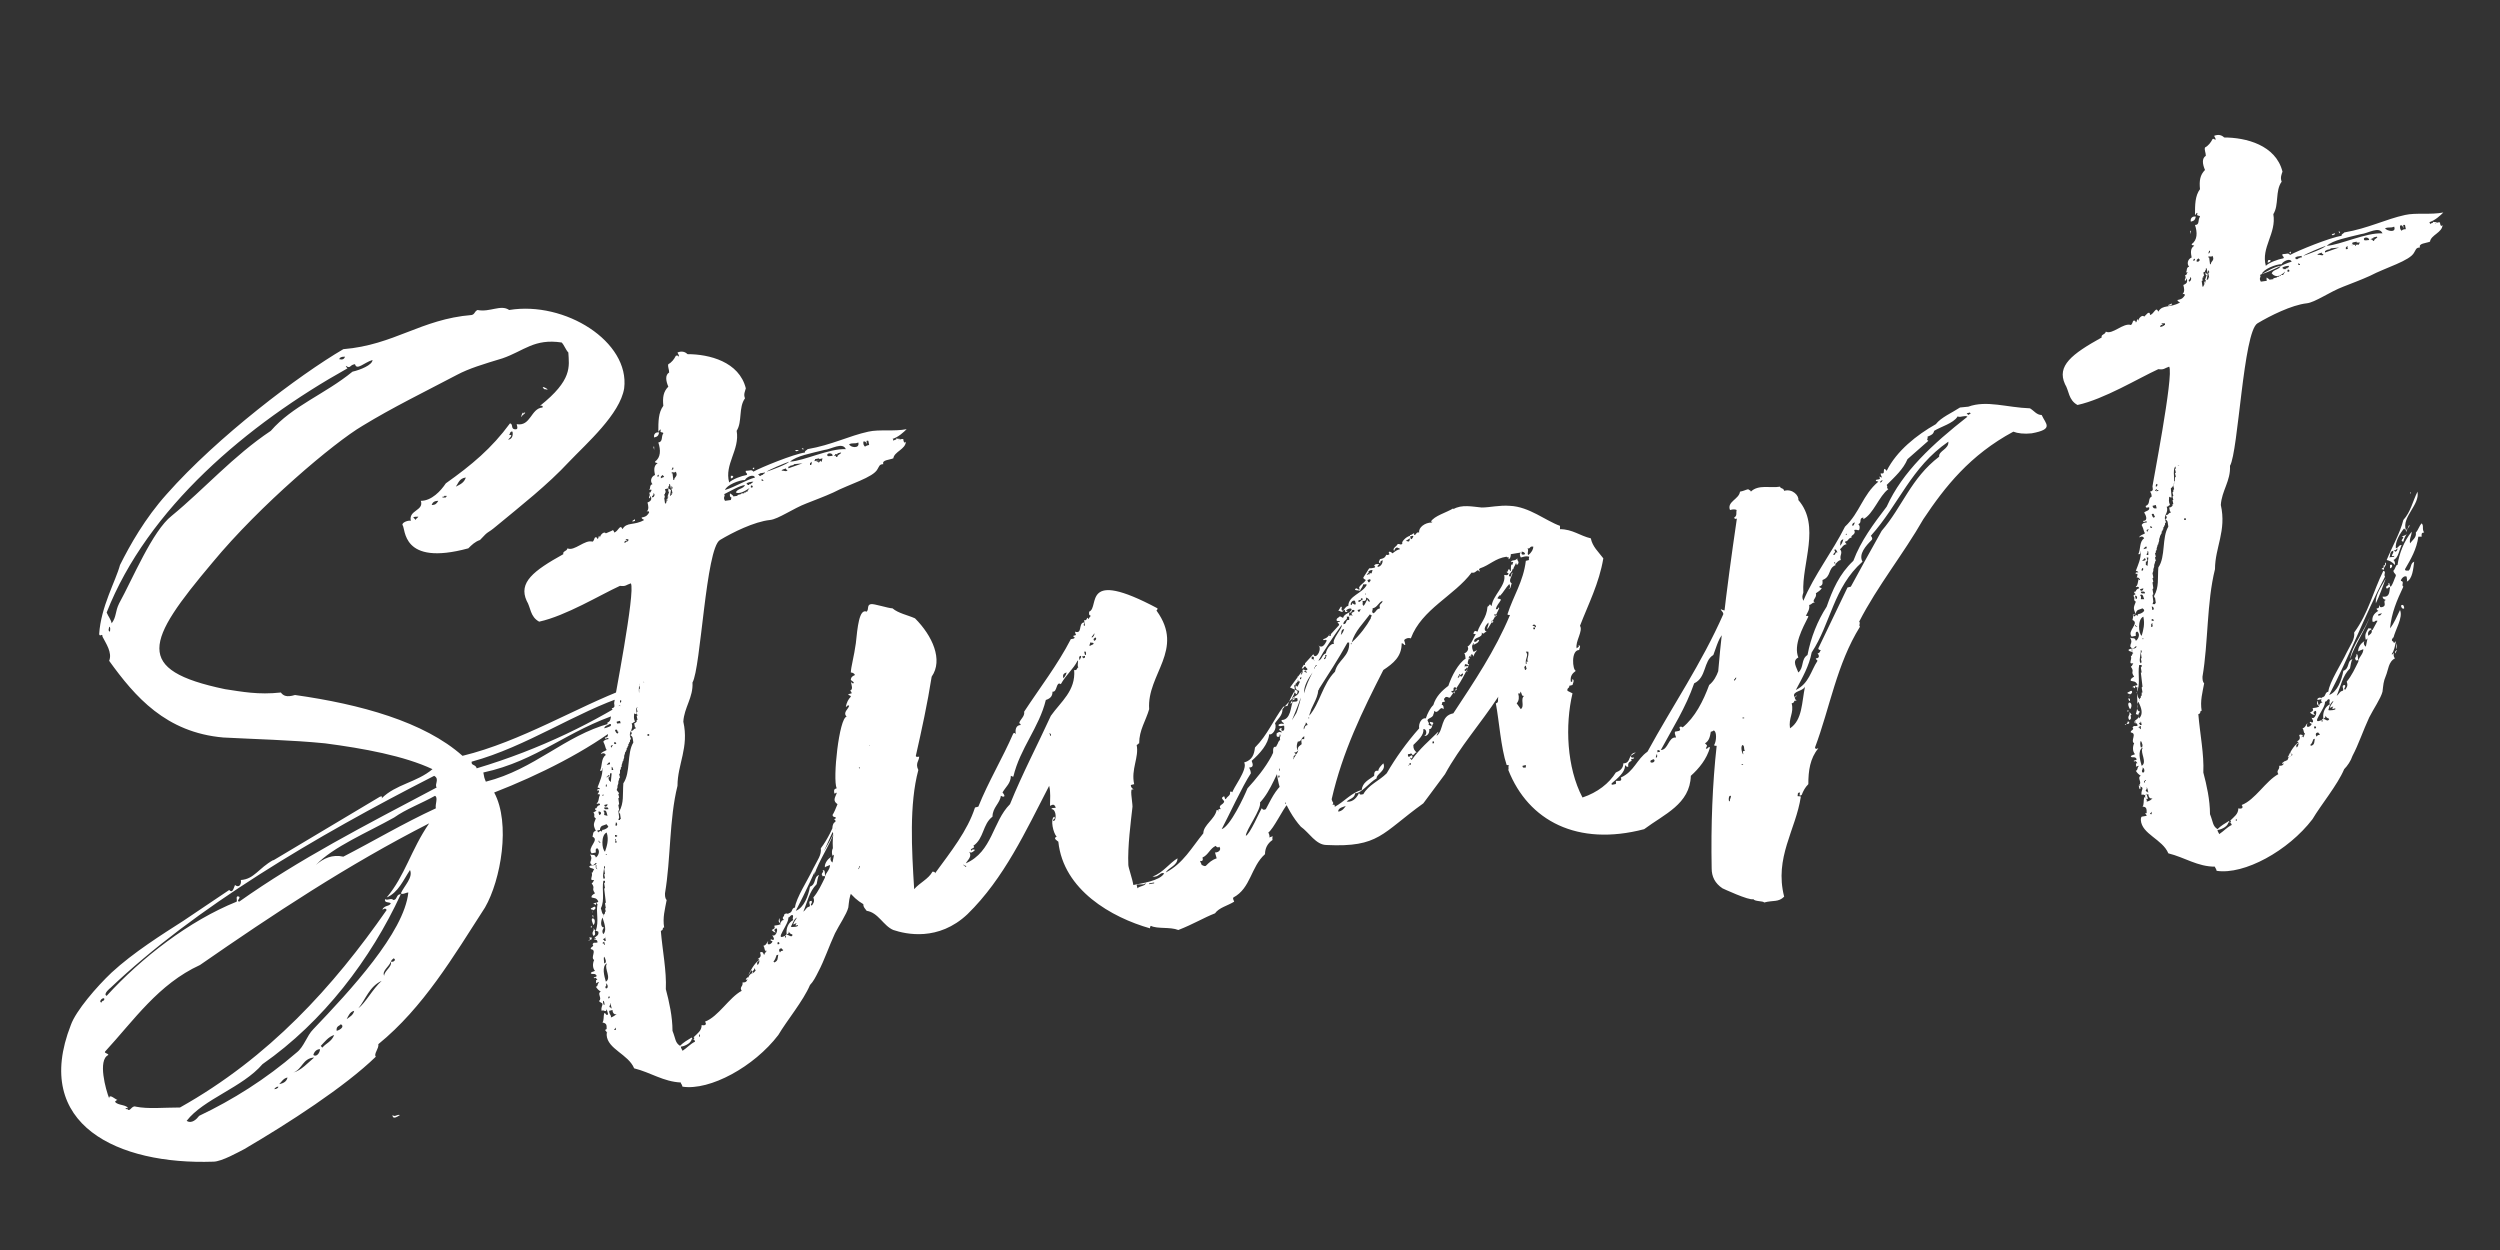 <?xml version="1.0" encoding="UTF-8"?> <svg xmlns="http://www.w3.org/2000/svg" xmlns:xlink="http://www.w3.org/1999/xlink" id="Layer_1" x="0px" y="0px" viewBox="0 0 300 150" style="enable-background:new 0 0 300 150;" xml:space="preserve"><rect x="0" y="0" width="300" height="150" fill="#333333" stroke="none"/><style type="text/css"> .st0{fill:#FFFFFF;}</style><g> <path class="st0" d="M284.6,73.4c-0.1,0.1-0.1,0.3-0.1,0.4C284.5,73.6,284.5,73.5,284.6,73.4 M283.9,76.9c-0.1,0-0.1,0.1-0.1,0.1 C283.8,76.9,283.8,76.9,283.9,76.9L283.9,76.9z M282,29.5l0.6-0.2h0.1L282,29.5z M287.6,78.1c-0.1,0.1-0.1,0.3-0.2,0.3 c0-0.3,0.1-0.3,0.2-0.4V78.1z M276.4,88.2l-0.2,0.3C276.2,88.4,276.3,88.1,276.4,88.2 M258.3,74.8l0,0.1l-0.1,0l0-0.1L258.3,74.8z M257.4,93.6l0.1,0l0,0.1l-0.1,0L257.4,93.6z M257.2,76.6l0,0.1l-0.1,0l0-0.1L257.2,76.6z M264.5,34.3l-0.1,0l0,0.2L264.5,34.3z M289.3,59.1l-0.1,0l0,0.1l0.1,0L289.3,59.1z M264.6,33.8l-0.1,0l0,0.2L264.6,33.8z M256.7,69.5l0.1-0.1l0,0.2l-0.1,0L256.7,69.5z M262.9,27.8l0-0.1l-0.1,0l0.1,0.4L262.9,27.8z M255.3,85.4l0.1,0l0-0.2c0,0-0.1,0-0.1,0.1L255.3,85.4z M255.6,84.1l0-0.1 c0-0.1,0-0.2-0.2-0.2C255.4,83.9,255.5,84.2,255.6,84.1 M268.4,98.3l0,0.2l-0.1,0l0-0.2L268.4,98.3z M257.3,93.9l0-0.2l0.1,0l0,0.2 L257.3,93.9z M255.8,77.9c0.2,0-0.1,0.3,0.2,0.5C255.8,78.4,255.8,77.9,255.8,77.9L255.8,77.9z M280.8,27.9l0-0.1l-0.2,0 c0.1,0.1,0.1,0.1,0.2,0.2C280.6,28.1,280.8,28.1,280.8,27.9 M274.8,30.4l0.1,0l0-0.2c-0.1,0-0.1,0.1-0.2,0.1L274.8,30.4z M256.2,75 l0.1,0c0,0.1,0,0.1,0.2,0.2l-0.2,0L256.2,75z M258.8,58.8l0.2,0l0,0.1c-0.1,0-0.1,0-0.2,0.1L258.8,58.8z M263.2,31.3l0-0.2 c0.1,0.1,0.1,0,0.1,0C263.4,30.9,263.5,31.3,263.2,31.3 M258.2,97.7l-0.1,0c-0.1,0-0.1-0.1-0.1-0.1c0.1,0,0.1-0.1,0.2-0.2 L258.2,97.7z M256.9,87.1l0,0.4c-0.1,0-0.1-0.1-0.2-0.2l-0.1,0C256.6,87.2,256.8,87.2,256.9,87.1L256.9,87.1z M276,31.8l-0.2,0 l0-0.2l0.1,0l0,0.1l0.1,0L276,31.8z M280.2,28.1l0-0.1l-0.4,0.1c0.1,0.1,0.1,0.1,0.2,0.2C279.9,28.2,280,28.2,280.2,28.1 L280.2,28.1z M258,63.2c0.1-0.1,0.1,0,0.2,0C258.4,63.4,258,63.4,258,63.2 M258.6,58.9l0-0.1l0.1,0l0-0.1l0.1,0 C258.9,58.8,258.7,58.9,258.6,58.9z M257.8,63.5c0.1,0.1-0.1,0.1-0.1,0.3c-0.1,0-0.1-0.1-0.1-0.2L257.8,63.5z M257,68.5l0-0.2 C257.2,67.9,257.3,68.5,257,68.5 M258.7,58.4l0-0.2C258.9,57.8,259,58.4,258.7,58.4 M265.1,30.1l0.1,0l0,0.2l-0.1,0l0,0.1l-0.1,0 L265.1,30.1z M274.5,32.6l0-0.2C274.7,32.2,274.9,32.7,274.5,32.6L274.5,32.6z M258.3,73.2c-0.1-0.1,0-0.2-0.1-0.4 C258.4,72.7,258.6,73.2,258.3,73.2 M277.7,87.4l0-0.2C277.9,87,278.1,87.5,277.7,87.4 M287.6,77.2c0,0.2-0.1,0.5,0,0.7 C287.6,77.7,287.7,77.6,287.6,77.2L287.6,77.2z M262.1,62.4l0-0.2l0.2,0l0,0.2L262.1,62.4z M260.6,36.6l0-0.2 c-0.1,0.1-0.2,0.1-0.4,0.2l0,0.1L260.6,36.6z M256.8,94.7c-0.1,0-0.2-0.5-0.1-0.5C256.9,94.2,256.9,94.7,256.8,94.7 M258.3,75.2 c-0.4,0.1,0-0.2-0.2-0.3C258.4,74.8,258.3,75.2,258.3,75.2 M272.1,31.5c0.1,0,0.2,0,0.4-0.2l-0.1-0.1l-0.2,0L272.1,31.5z M258.5,74.4l-0.1,0.1l-0.2,0l0-0.2l0.2,0l0,0.1L258.5,74.4z M257.5,65.6l0.1,0l0,0.2l-0.4,0.1C257.3,65.8,257.4,65.6,257.5,65.6 L257.5,65.6z M281.5,29.9l0-0.2c0.1-0.1,0.1-0.1,0.2-0.2l0,0.2C281.8,29.9,281.7,29.9,281.5,29.9 M285.4,73.9l0-0.2l0.4-0.1l0,0.1 l-0.1,0l0,0.1L285.4,73.9z M257.7,66.3l0-0.2l0.1,0.1l0,0.4l-0.2,0l0-0.1L257.7,66.3z M262.7,33.8c-0.2-0.3,0.2-0.2,0.1-0.5 C263,33.2,263,33.7,262.7,33.8 M257.1,67.3l0-0.1l0.1,0l0-0.1l0.1,0l0-0.1l0.1,0C257.6,67.2,257.4,67.3,257.1,67.3 M256.3,71.9 l-0.1-0.4C256.4,71.4,256.6,71.8,256.3,71.9L256.3,71.9z M256.8,70.7l0.4-0.1c0,0.2-0.1,0.3-0.3,0.3L256.8,70.7z M286.8,67.8l0,0.4 C287.2,68.1,287.1,67.6,286.8,67.8L286.8,67.8z M257.6,94.5c0-0.2,0.2,0.5,0.2,0.6c-0.1,0-0.1,0-0.1-0.1l-0.1,0 C257.3,94.8,257.7,94.8,257.6,94.5 M287.7,65.8c0,0.2-0.1,0.4-0.3,0.4c0,0,0-0.1-0.2-0.2C287.6,66.1,287.5,65.9,287.7,65.8 L287.7,65.8z M258.2,61.7c0.4-0.2,0.2,0.3,0.4,0.2C258.5,62.3,258.3,62.1,258.2,61.7 M272,33.3c0,0-0.1,0.5,0.2,0.5 c0-0.2,0.1,0,0.2-0.1C272.4,33.5,272.1,33.4,272,33.3 M255.1,87c0.1-0.3,0.1,0,0.4-0.2l0-0.2l-0.2,0C255.4,86.9,254.7,87,255.1,87 M263.6,31.4l0-0.2c0.1-0.1,0.2-0.2,0.2-0.2c0.1,0.1,0.2,0.2,0.2,0.2c-0.1,0.1-0.2,0.2-0.2,0.2L263.6,31.4z M257.4,71.2 c-0.2,0-0.5,0.1-0.5-0.2C257.1,71,257.4,70.9,257.4,71.2 M285.8,68.3c0.1,0,0.3,0.1,0.3,0.1c-0.2-0.3,0.5-0.7,0.1-0.9 c0,0.2,0.1,0.3-0.2,0.4C286.2,68.2,285.8,68.1,285.8,68.3L285.8,68.3z M258.3,60.7l0.4-0.1l0.1,0.4C258.6,61,258.4,61.1,258.3,60.7 M278.1,30.6c0-0.2,0.4-0.2,0.5-0.3c0,0.2,0.2,0.2,0.2,0.2C278.8,30.8,278.4,30.5,278.1,30.6 M257.1,92.1c0.3,0.1,0.3,0.7,0,0.6 C256.9,92.4,257.2,92.4,257.1,92.1 M264.6,32.7l0-0.2l0.1-0.1l0-0.2l0.1,0l0.1,0.5l0.1,0l-0.1,0.3l0-0.1L264.6,32.7z M274.6,90.9 c-0.2-0.3,0.3-0.3,0.2-0.6c0.3,0.1-0.1,0.4,0.4,0.1C275,90.4,275,90.8,274.6,90.9L274.6,90.9z M278.3,88.2c-0.1,0-0.2,0-0.3,0.2 c-0.2-0.3-0.1-0.5,0.2-0.5c0,0,0,0.1,0.2,0.2L278.3,88.2z M256.9,86.5L257,87l-0.2,0l0-0.1l-0.1,0l0-0.1l0.1-0.1l0.1,0l0-0.1 L256.9,86.5z M255.5,83.4c0.1-0.1,0.5-0.2,0.3-0.5c-0.2,0-0.2,0.1-0.5,0.2c0,0.2,0.1,0.1,0.3,0.2c-0.1,0.1-0.2,0.3-0.1,0.3 L255.5,83.4z M288.4,65c0.1-0.4,0.2-0.6,0.4-0.9c-0.2,0.2-0.5,0.2-0.6,0.3C288.8,64.4,287.8,64.9,288.4,65 M259.8,38.8l0,0.2 l-0.1,0l0,0.1l-0.2,0l0,0.1l-0.3,0l0-0.1l0.1,0l0-0.1l0.2,0l0-0.1l-0.1,0l0-0.1L259.8,38.8z M288.2,72.6c-0.2,0.1,0.1,0.6,0.3,0.4 C288.5,73,288.5,72.5,288.2,72.6 M278.8,86.3c0-0.1,0.4-0.2,0.2-0.4c0.1,0,0.1,0.1,0.2,0.2c0.1,0.1,0.3,0.1,0.3,0.2 C279.3,86.7,279,86.2,278.8,86.3 M255.5,85.5c0.2,0.3-0.3,0.4,0,0.9c0.4-0.1,0.1-0.5,0.2-0.6l0.1,0 C255.7,85.7,255.7,85.5,255.5,85.5 M265.1,32.6l0,0.1l-0.1,0.1l0.1,0.5l-0.1,0l0,0.2l-0.1,0l0,0.1l-0.1,0l0.2-1.2L265.1,32.6z M256.9,88.9c0.1,0.1,0.4,0.8,0,0.8C256.8,89.3,256.8,89.1,256.9,88.9 M256.9,71.9c0-0.2,0.1-0.3-0.1-0.5c0.4-0.2,0.4,0.3,0.5,0.5 L256.9,71.9z M284.3,28.8c-0.2,0-0.5,0.1-0.6,0C283.5,28.4,284.3,28.4,284.3,28.8 M284.9,28.9c-0.2,0.1-0.2-0.3-0.4-0.1l0-0.1 l0.1,0l0-0.1l0.2,0l0-0.1l0.4-0.1C285.5,28.5,284.8,28.7,284.9,28.9 M286.7,66.9c0.2-0.2,0-0.6,0.4-0.8c0.4,0.1-0.5,0.8,0.2,0.6 C287.4,66.9,286.9,66.8,286.7,66.9L286.7,66.9z M274.6,32.1l-0.1,0l0,0.1l-0.2,0l0,0.1l-0.3,0l0-0.1l-0.1,0l0-0.1 c0.1-0.1,0.5-0.2,0.8-0.2L274.6,32.1z M276.1,30.9l-0.1,0l-0.1,0.1l-0.1,0l-0.1,0.1l-0.2,0l0-0.1l-0.1,0l0-0.1l0.1,0l0.1-0.1 l0.6-0.1V30.9z M263.5,26c-0.4-0.1-0.7,0.2-0.6,0.6C263.3,26.5,263.4,26.4,263.5,26 M255.6,85.1c0.2-0.1,0.3-0.8-0.1-0.8 C255.3,84.4,255.4,84.8,255.6,85.1 M257.6,66.9l0.2,0c0,0.2-0.1,0.8-0.1,1l-0.1,0l0-0.1l-0.1,0l0-0.4l0.1,0l0-0.1l0.1,0L257.6,66.9 z M277.6,88.7c0.1,0,0.2,0,0.2-0.2c-0.1,0.5,0,0.9-0.5,1c0-0.1-0.1-0.1-0.1-0.1C277.4,89.3,277.5,89,277.6,88.7L277.6,88.7z M257,78.1l0,0.2l-0.1,0l0.1,0.7l-0.1,0l0.1,0.5l-0.1,0l0,0.1c-0.3-0.2,0-1,0-1.6L257,78.1z M283,29.4l-0.1,0l0-0.1l-0.1,0l0,0.1 l-0.1,0l0,0.1l-0.1,0l0-0.1l-0.2,0l0-0.1l-0.2,0l0.1-0.1l0-0.1l0.5-0.1l0,0.1l0.4,0L283,29.4z M288.6,27l0.1,0.5 c-0.1,0-0.4,0-0.5,0.2c-0.2-0.2-0.2-0.3-0.2-0.6c0.2-0.2,0.4,0.1,0.4,0.3C288.5,27.2,288.2,26.9,288.6,27L288.6,27z M279,30.3 l0-0.2l0.1,0l0.1-0.1l0.4-0.1l0.1-0.1l1-0.1L279,30.3z M257.6,96.2c0.1-0.3-0.2-0.3-0.2-0.8l0.4-0.1c0,0.2,0.1,0.6,0.5,0.5 C258.1,96,258,96.1,257.6,96.2 M265.3,31.7l-0.1,0l-0.1-0.8l-0.1,0l0-0.1c0.1-0.1,0.3,0.1,0.5-0.1 C265.8,31.3,265.3,31.3,265.3,31.7L265.3,31.7z M286.2,27.4c0.5-0.2,0.6,0,1.1-0.2C287.6,28,286.4,27.7,286.2,27.4 M280,84.1 c0,0.2-0.3,0.4-0.4,0.8c0.1,0.1,0.1-0.1,0.4-0.1c-0.1,0.1-0.3,0.4,0.2,0.2c0.3,0.2-0.7,0.3-0.8,0.2C279.5,85,279.5,84.5,280,84.1 M279.1,29.5c-0.2,0.3-2.1,1-2.7,1.2C276.6,30.5,278.5,29.7,279.1,29.5L279.1,29.5z M264.6,32.6l0.1,0.4l0.1,0l-0.2,0.6l0.1,0 l-0.1,0.4l0-0.1l-0.1,0l0,0.2l0.1-0.1l0,0.1l-0.1,0l-0.1,0.4l0-0.1l-0.1,0l-0.1-0.7l0.1,0l0-0.4l0.1,0l0-0.2l0.1,0l-0.1-0.4 L264.6,32.6z M282,79.1c0.6-1.8,1.9-3.6,2.5-5.4C283.8,75.7,282.3,77.3,282,79.1L282,79.1z M257.3,73.3c-0.2,0.3-0.6,0.4-0.8,0.4 l0.1,0.1c-0.1,0-0.1,0.1-0.1,0.1c-0.3-0.2-0.1-0.1-0.4,0.1c0-0.1,0-0.1-0.2-0.2c0.1,0,0.2-0.2,0.4-0.1l0-0.1 c0.1-0.5,0.4-0.4,0.8-0.6C257.2,73.1,257.3,73.1,257.3,73.3 M256.7,86.2c-0.2-0.3-0.1-0.6,0.1-0.8c-0.5-0.1-0.4-0.8-0.2-1.2 C257,85,257.2,85.7,256.7,86.2L256.7,86.2z M257.1,89.8c-0.3,0.5,0.6,1.7-0.1,2.1c-0.2-0.7-0.5-1.8,0.1-2.2L257.1,89.8z M285.1,72.4c0.4-0.8,0.9-2.2,1.2-3c-0.6,1.1-1.3,2-1.2,3.1V72.4z M279,84.2c0.3,0,0.2-0.3,0.5-0.3c0.2,0.2-0.1,0.4,0.1,0.6 c-0.6,0.3-0.9,1-0.8,1.7c-0.1,0.1-0.1,0.1-0.2,0.2l0.1,0l0,0.2l-0.1,0l0-0.2C277.1,87.1,279.1,85,279,84.2 M257,76.3 c-0.4-0.3-0.5-2,0.2-2.3C257.4,74.9,257.2,75.6,257,76.3 M271.4,32.9c0.2-0.6,1.7-1.2,2.4-1.2c0.1-0.3,1-0.8,1.2-0.3 C273.9,31.7,272.7,32.5,271.4,32.9 M257,79.8l0,0.2l-0.1,0.1l0.1,0.6l-0.1,0l0.2,1.7l-0.1,0.1l0.1,0.6l-0.1,0l0,0.4l-0.1,0l0,0.2 l-0.1,0.1c0,0.1,0,0.1-0.1,0.3l0-0.1l0.1-0.1c-0.3-0.1-0.3-0.6-0.4-0.8c0.5-1,0.1-2.2,0.3-3.3L257,79.8z M279.2,29.5 c0.8-0.7,2.5-1,4.1-1.4c0.9-0.1,2.2-1,2.6-0.1C283.9,27.9,280.8,29.4,279.2,29.5 M274.2,32.6l0,0.1l-0.1,0l0,0.1l-0.1,0.1l0,0.1 l-0.3,0l0,0.1l-0.2,0l0,0.1l-0.2,0l-0.1,0.1l-0.4,0.1l0,0.1l-0.7,0.1l-0.1,0.1l-0.7,0.1c-0.3-0.5,0.1-0.5-0.1-0.8 c0.8-0.4,1.7-1,2.5-1.1c-0.2,0.5-0.9,0.4-1.1,0.9C273.1,33.4,273.7,33.1,274.2,32.6L274.2,32.6z M288.8,63.9 c-0.2-0.3,0.5-0.7,0.3-0.9c-0.1,0.1-0.1,0.5-0.4,0.6c-0.5-1.6,1.7-3,1.4-4.6c-0.6,1.2-0.8,2.4-1.7,3.4c-0.4,1.6-1.3,3.1-2,4.8 c0.4,0.1,0.6,0.2,1,0.6c0-0.2,0-0.5-0.2-0.6c0.6-0.2,0.7-1.2,1-1.8c-0.4,0-0.3,0.3-0.7,0.4c-0.1-0.8,0.5-1.8,1-2.4 c0,0.1,0.1,0.1,0.2,0.2C288.7,63.6,288.7,63.8,288.8,63.9L288.8,63.9z M261.1,55.7l-0.1,0.1l0.1,0.4l-0.1,0.1l0.1,0.4l-0.1,0.1 l0.1,0.4l-0.1,0.1l0,0.4l-0.1,0.1l0,0.2l-0.1,0.3l0.1,0.4l-0.1,0.1l0,0.2l-0.1,0.1l0.1,0.4l-0.1,0.1l0.1,0.4l-0.1,0l0.1,0.5l-0.1,0 l0,0.2c-0.1,0.1-0.2,0.2-0.4,0.2l0.1,0.5l0.1,0l0,0.1c-0.4,0.1-0.2,0.3-0.6,0.3c0,0.1,0.3,0.4-0.1,0.5c0.4,0.2,0.3,0.4,0.4,0.9 c-0.8,1.3-0.3,3.6-1.2,4.9c-0.1,1.4,0.1,2.3-0.5,3.4l0,0.2l0.1,0l0.1,0.7l-0.1,0l0,0.1l-0.3,0l0.1-0.3l-0.1-0.8l0.1-0.1l-0.1-0.6 l0.1-0.1l-0.1-0.7l0.1-0.1l-0.1-0.4l0.1-0.1l-0.1-0.5l0.1-0.3l0-0.2l0.1-0.3l0-0.2l0.1-0.3l0-0.1l0.1-0.1l-0.1-0.4l0.1-0.1 l-0.1-0.4l0.1-0.1l0-0.2l0.1-0.1l0-0.2l0.1-0.3l0-0.1l0.1-0.1l0-0.1l0.1-0.3l0-0.2l0.1-0.3l0-0.1l0.1-0.1l0-0.1l0.1-0.1l0-0.2 l0.1-0.1l0-0.1l0.1-0.1l0-0.2l0.1-0.1l0-0.1l0.1-0.1l0-0.2l0.1-0.1l0-0.1c-0.4-0.8,0.4-1,0.1-1.8c0.3,0,0.1-0.1,0.4-0.2 c-0.2-0.5-0.1-0.6-0.1-1c0,0,0.1,0.1,0.3,0.1l-0.1-1.1c0.9-0.6-0.1-2.2,0.7-2.8c0.1,0,0.3,0,0.3,0.1L261.1,55.7z M274.2,91.3 c-0.2,0.2-0.4,0.2-0.3,0.4c0.1,0,0.1-0.1,0.2-0.2c-0.1,0.3-0.2,0.4-0.6,0.4c0.1,0.5-0.4,0.5-0.1,1c-1.5,0.8-2.8,3.1-4.4,3.7 c0.3,0.4-0.1,0.5-0.4,0.4c0,0.7-0.5,1-1,1.5l0.1,0l0,0.2l-0.2,0c0.1,0,0.3,0.1,0.3,0.3c-0.6,0.3-0.9,0.7-1.5,1.1 c0-0.1-0.2-0.3-0.2-0.5c0.2,0,1.2-0.3,1.3-0.9l0.1,0l0-0.2c-0.5,0.3-1,0.6-1.4,1c-0.6-0.4-0.5-0.8-0.9-1.8c0-1.7-0.4-3.5-0.8-5 c0.1-2.2-0.4-4.6-0.6-7c0.4-0.1,0.1-0.4,0.4-0.4c-0.2-1.2,0.1-2.2,0.3-3.3c-0.2-0.2-0.2-0.5-0.2-0.8c0.7-4.1,0.5-8.9,1.5-12.9 c0-2.6,1.4-4.6,0.7-7.7c0.1-1.7,1.2-2.9,1.1-4.7c1-1.7,1.6-16.1,3.3-17.1c1.5-0.9,4.1-2.2,5.9-2.4c1-0.1,2.8-1.4,4.4-2 c1-0.4,2.1-0.8,3.2-1.3c1.9-1,4.8-1.8,5.3-2.8c0.2-0.3,0.2-0.6,0.7-0.6c-0.2-0.5,0.7-0.5,1.2-0.7c0.1-0.8,1.5-1.1,1.5-2 c-0.2,0.3-0.3-0.1-0.3-0.3c-0.3-0.1-0.6,0.2-0.6,0.1c0.6-0.2-0.1-0.1-0.3-0.2c0.2,0.2-0.1,0.1-0.3,0.3c0-0.1,0-0.3-0.2-0.2 c0.8-0.2,1.5-0.9,1.8-1.2c-1.5,0.3-3.3,0-4.6,0.3c-2.3,0.5-4.4,1.6-7.3,2.1c0,0.1-0.4,0.2-0.3,0.4c-1.4,0.2-5.3,1.8-6.2,2.3 c-0.2-0.3-0.4-0.1-0.9-0.1c-0.1,0.3,0.3,0.3,0.1,0.5c-0.6,0.1-1.7,0.5-2.1,0.9c-0.6-2.2,1.3-3.9,0.9-6.2c0.7-1.1,0.2-2.8,1-3.9 c-0.2-0.5,0-0.9,0.1-1.2c-0.8-3.2-4.4-4.1-7-4.1c-0.3-0.3-0.7-0.4-1.2-0.2c0,0.1,0.3,0.4,0.1,0.5c0-0.1-0.2-0.2-0.3-0.1 c-0.2,0.4-0.5,0.8-0.9,1c-0.1,0.3,0.1,0.6,0.1,1c-0.5,0.3-0.4,1-0.1,1.7c-0.6,0.6-0.7,1.3-0.6,2.3c-0.6,0.8-0.6,1.9-0.6,3.1 c0.1,0,0.2-0.4,0.3-0.2c-0.2,0.4,0.3,0.2,0.3,0.4c-0.3,0.4,0,1-0.6,1c0.3,0.9,0.3,1.8-0.4,2.3c0,0.2,0.3,0.1,0.3,0.2 c-0.5,0.3-0.4,0.9-0.3,1.4c-0.5,0.2-0.6,0.8-0.3,1.1c-0.4,0.1-0.2,0.5-0.4,0.7c0.1,0,0.2-0.1,0.2,0c-0.1,0.1-0.1,0.4-0.3,0.3 c0.2,0.5-0.1,0.4,0,0.7c0.1,0,0.1-0.1,0.2-0.3c0.1,0.4,0.1,0.6-0.4,0.8c0.1,0.4,0.2,0.8-0.1,1.1c0.1,0,0.2-0.1,0.3,0.1 c-0.2,0.3-0.3,0.5-0.9,0.6c0,0.2,0.2,0.2,0.3,0.3c-1.2,0.7-2.1,0.2-2.6,1.1c-0.3-0.7-0.5,0.3-1,0.4c0-0.1,0-0.4-0.3-0.2l-0.4,0.4 c-0.2-0.3-0.7,0.2-0.7,0.5c-0.2-0.5-0.1,0.1-0.3,0.2c0-0.1-0.1-0.3-0.3-0.2c-0.1,0.1-0.1,0.4-0.3,0.5c-0.9-0.3-2.2,1.2-3,0.8 c-0.1,0.4-0.6,0.3-0.5,0.7c-3.6,2-5.4,3.4-4.4,5.6c0.5,0.8,0.4,1.9,1.5,2.5c3.2-0.7,7.3-3.2,9.7-4.3c0.7,0.1,0.7-0.1,1.3-0.3 c0.6,0.9-2.1,14.6-2,14.4c0,0.2,0.2,0.5-0.3,0.6c0.1,0.1,0.2,0.3,0.2,0.6c-0.5,0.2-0.1,0.9-0.7,1.1c-0.1,0.4,0.4,0.1,0.4,0.2 c0.1,0.4-0.4,0.4-0.6,0.6c0.2,0.3,0.5,1-0.1,1c-0.1,0.4,0.5-0.2,0.4,0.2c-0.3,0-0.5,0.1-0.6,0.3c0.3,0.6,0.2,0.7,0.4,1 c-0.3,0.2-0.6,0.2-0.7,0.5c0.3-0.2,0.5-0.1,0.6,0.1c-0.6,0.4-0.4,1.3-0.7,1.9c0.4,0.1,0.2-0.5,0.3-0.3c0,0.9-0.3,1.5-0.6,2.3 c0.1,0,0.3,0.1,0.3,0.2c-0.1,0-0.4-0.1-0.3,0.2c0.3-0.2,0.2,0.2,0.1,0.4c0.1,0,0.2,0,0.3,0.1c-0.2,0.3-0.1,0.8-0.4,1 c0,0.2,0.3-0.2,0.4,0.2c-0.5,0.1-0.3,0.5-0.6,0.4c0,0.1,0,0.2,0.2,0.3c-0.1,0-0.2,0.1-0.3,0.2c0.3,0.3-0.1,0.5,0.3,0.7 c-0.2,0.6-0.4,0.7,0,1.5c-0.4,0-0.3,0.4-0.4,0.7c0.9,0.4-0.7,1.3-0.1,2l0.5-0.1c0-0.2-0.1-0.5,0.2-0.5c0.4,0.4,0,1-0.2,1.1 c-0.1-0.5-0.5-0.2-0.7-0.4c0.2,0.3,0.2,0.6,0.1,0.7l0.1,0c-0.2,0-0.1,0.3-0.2,0.4c0.1,0,0.1,0,0.2,0.2c0.4,0.1,0.4-0.4,0.6-0.2 c-0.2,0.4-0.7,0.1-1,0.4c0.2,0.3,0.5,0.1,0.6,0.4c-0.2,0-0.1,0.4-0.3,0.3c0.2,0.5-0.4,1,0.3,0.9c-0.1,0.1-0.1,0.3-0.3,0.4 c0.5,0.7-0.1,0.5,0.4,1.2c-0.2,0.1-0.5,0.3-0.4,0.5c0.3,0.1,0.6,0,0.8,0.5c-0.2,0.1-0.6,0.1-0.6,0.3c0.1-0.1,0.1,0,0.3,0.1 c0-0.1,0-0.2,0.1-0.3c0,0.3,0.1,0.1,0.2,0.2c-0.2,1,0.2,2-0.2,3.2c0.1,0,0.3,0.1,0.3,0.1c0.1,0.5-0.3,0.5-0.5,0.8l0.2,0l0,0.1 l-0.2,0c0,0.2,0.4-0.1,0.4,0.4c-0.4,0.1-0.4-0.1-0.6,0.2c0.3,0.3-0.3,0.3-0.2,0.6c0.8,0.1-0.1,1,0.4,1.3c-0.2,0.4-0.2,1,0.1,1.3 c-0.1,0.1-0.5,0.1-0.5,0.3c0.2,0.2,0.5-0.1,0.7,0.3c0,0.2-0.5,0.1-0.3,0.3c0.2-0.2,0.3,0.1,0.4,0.2c-0.3-0.1-0.1,0.3-0.2,0.4 c0.1,0,0.2-0.1,0.4-0.1c-0.3,0.2-0.1,0.5-0.4,0.6c0.2,0.3,0.3,0.4,0.6,0.6c-0.5,0.2,0.2,0.8-0.2,1.1c0,0.2,0.4,0.2,0.4,0.4 c0,0.2-0.2,0.4-0.1,0.8c0.3-0.2,0.5,0.3,0.6-0.2c0,0.4,0.3,0.7,0,0.7c-0.1-0.1-0.2-0.3-0.3-0.2c-0.1,0.4,0,0.9-0.2,1.1 c0.5,0,0.5,0.3,0.5,0.7c0,0.1,0,0.1-0.2,0.1c0.1,0.1,0.2,0.2,0.2,0.3L257,98c-0.1,0.1-0.1,0.3-0.1,0.4c0.1,1.7,2.6,2.3,3.3,4 c2,0.5,3.5,1.6,5.6,1.6c0,0.2,0.1,0.1,0.2,0.5c3.3,0.5,8.6-2.4,11.5-6.2c1-1.7,3-4.1,3.8-6c0.4-0.4,0.8-1,1-1.6 c0.7-1.3,1.3-3.1,2-4.6c0.5-1,1.4-2.3,1.6-3.1c0.1-0.8,0.1-1.2,0.4-1.9c0.3-0.7,0.3-1.7,1.1-2.1c-0.2-0.2-0.2-0.5-0.1-0.7 c-0.1,0.1-0.2,0.3-0.3,0.2c0.3-0.4,0.4-1,0.5-1.5c0-0.2-0.2,0.4-0.3,0c-0.4-0.2,0-0.4,0-0.6l0,0.2c0.2-1,1.2-2.5,0.8-3.4 c-0.4,0.8-0.7,1.6-1.2,2.2c0.2-1.9,0.8-3.3,1.6-5c-0.3-0.2,0.2-0.6-0.3-0.7c0-0.2,0.4-0.7,0.7-0.5c0,0.2,0.1,0.5,0,0.6 c0.7-0.3,0.8-1.6,0.9-2.4c-0.5,0.2-0.3,0.8-0.7,1.1c0-0.1-0.4,0.1-0.4-0.2c0.7-1.2,1.4-2.4,1.6-3.9l0.4,0c0-0.2-0.1-0.5,0.3-0.5 c-0.3-0.4,0-0.8-0.3-1.1c-0.3,0.3-0.4,0.8-0.7,1.1c0.1,0.6-0.4,0.9-0.7,1.3c-0.1-0.6,0.2-0.9,0.2-1.4c-0.9,1.1-1.5,2.6-1.7,4 l-0.1,0c-0.2,0.3-0.2,0.5-0.4,0.7c0.1,0.4,0.3,0.3,0.3,0.6c-0.2,0.4-0.3,0.9-0.6,1.3c-0.2,0-0.1-0.6-0.3-0.4 c0.2,0.3-0.5,0.3-0.2,0.6c0,0.2,0.3-0.3,0.4-0.1c-0.1,0.5,0,1.2-0.9,1.1c0.1,0.4,0.3,0.3,0.4,0.4c-0.4,0.1,0.1,0.6-0.3,0.8 c-0.5,0.2-0.4-0.1-0.5-0.2c0,0.4-0.1,0.4-0.3,0.4c0,0.1,0,0.2,0.2,0.3c-0.5,0.3-0.8,0.7-0.7,1.3c0.4,0.1,0.2-0.2,0.6-0.1l-0.6,1.1 l-0.1,0c0.1,0.4-0.2,0.5-0.4,0.7c-0.1-0.4,0-0.6,0.4-0.8c-0.1-0.1-0.1-0.1-0.4-0.1c-0.2,0.4-0.5,0.7-0.3,1.4c0,0,0.1-0.1,0.2-0.2 l-0.2,1c-0.3-0.2-0.3-0.6-0.1-0.7c-0.6,0.3-0.9,1-0.8,1.3c0-0.1,0.4-0.2,0.6-0.3c0,0.6-0.5,0.9-0.6,1.4c-0.1-0.4,0-1-0.3-0.7 c0.3,0.1-0.3,0.3,0,0.6c0,0.2,0.4-0.2,0.3,0.2c-0.4,0.8-0.8,1.7-1.4,2.4c0.2,0.5,0,0.7-0.2,1c0-0.1-0.1-0.1-0.1-0.1 c0-0.2,0.2-0.2,0.1-0.5c-0.6,0,0,0.6-0.3,0.7c-0.4,0.1-0.3,0.3-0.7,0.6c0.5-1.2,0.7-2.4,1.6-3.3c0.1-0.4,0.1-0.8,0.3-1.1 c-0.7,0.2-0.3,1.1-1.1,1.4c-0.2,1.1-0.7,2.5-1.7,2.9c2.4-4.6,4.3-9.6,6.7-14.2c-0.2-0.3,0.2-0.6-0.2-0.7c-1.2,2.4-1.8,5.1-3.5,7.4 c0.1,0.8-0.4,1.4-0.9,2.4c-0.6,1.3-2.1,3.6-2.2,4.7c-0.5,0.1-0.2,0.6-0.8,0.7l0,0.1c-0.2-0.2-0.6,0-0.5,0.2l0.5-0.1 c-0.1,0.1-0.1,0.3,0.1,0.4c-0.2,0-0.4,0.2-0.4,0.4c-0.2-0.2-0.1-0.6-0.2-0.6c-0.1,0.5-0.1,0.3,0.2,0.7c-0.5,0.2-0.6,0.1-0.8,0.2 c0.2,0.3-0.1,0.4-0.3,0.5c0.1,0.1,0.3,0.3,0.6,0.3c-0.2-0.2-0.3-0.4,0.1-0.5c0.2,0.3-0.2,1.1-0.5,0.8c0,0.2,0.3,0.4,0.1,0.6 c-0.1,0-0.3-0.1-0.3-0.1c-0.1,0.3,0.1,0.1,0.2,0.3c-0.2,0.4-0.8,0.5-0.5-0.1c-0.2,0.1-0.2,0.5-0.6,0.6c0.2,0.2,0.1,0.6,0.3,0.6 l-0.2,0.5c-0.1-0.1-0.1-0.5-0.5-0.3c0.2,0.5,0,0.6-0.3,0.8c0.4-0.1,0.2,0.6,0,0.7c-0.2-0.5,0.3-0.4,0.2-0.6 c-0.6,0.4-1.1,1.4-1.3,1.8c0.2-0.2,0.2-0.4,0.4-0.6c0,0.2,0.2,0.2,0.2,0.3c-0.4,0.2-0.5,0.3-0.6,0.6 C274.1,91.4,274.1,91.4,274.2,91.3L274.2,91.3z M291.7,26.8L291.7,26.8L291.7,26.8z M215.6,83.5c-0.1-0.1-0.1,0-0.2,0.2 C215.5,83.6,215.5,83.6,215.6,83.5 M208.6,77.5l0,0.1l-0.1,0l0-0.1L208.6,77.5z M209,91.8l0-0.1l0.1,0l0.1,0.1L209,91.8z M208.2,79.5l0.1,0l0,0.1c0,0.1-0.1,0.1-0.1,0.1L208.2,79.5z M209.1,86.2l0-0.1l0.2,0l0,0.1L209.1,86.2z M221.6,64l0,0.2l-0.1,0 l-0.1-0.1C221.5,64.2,221.5,64.2,221.6,64 M225.9,57.6c0,0.1-0.1,0.3-0.3,0.3C225.6,57.8,225.7,57.7,225.9,57.6 M208.5,78.9 c0,0.2-0.1-0.4,0.2-0.4C208.8,78.8,208.6,78.8,208.5,78.9 M236.2,49.8c-0.1-0.1-0.1-0.1-0.2-0.2l0.4-0.1c0,0,0,0.1,0.1,0.1 C236.4,49.7,236.3,49.7,236.2,49.8 M208.1,81.7l0-0.2c0.1,0,0.1,0,0.1-0.1C208.5,81.1,208.3,81.6,208.1,81.7 M222.6,62.7 c-0.1,0.1-0.1,0.4-0.3,0.4C222.2,62.9,222.4,62.7,222.6,62.7 M207.6,96.1c-0.2,0.3-0.2-0.6,0-0.6C207.9,95.4,207.5,96,207.6,96.1 M220.1,66c0.2-0.2,0.3,0.1,0.4,0.3c-0.4-0.1-0.1,0.3-0.5,0.3C220,66.3,220.4,66.3,220.1,66 M208.7,78.3c-0.5-0.1-0.1-0.4-0.2-0.6 C209,77.6,208.6,78.1,208.7,78.3 M221.2,64.7c-0.1,0.4-0.2,0.6-0.4,0.8C220.9,65.2,220.7,64.9,221.2,64.7 M209.2,90.5 c-0.1,0.1-0.4-0.9-0.1-1.1c0.3,0.1,0.1,0.5,0.3,0.7C209,90.1,209.2,90.3,209.2,90.5 M214.8,87.4c-0.2-1.3,0.5-1.8,0.2-3 c0.5-0.1,0.1-0.4,0.6-0.3c-0.1-0.1-0.3-0.3-0.2-0.5l-0.1,0c-0.2-0.7,1-0.6,1.3-1.2C216.2,84.3,216.3,86.4,214.8,87.4 M232.7,54.8 c-3.4,2.6-4.4,6-6.9,8.9c-1.3,2.3-2.5,4.5-3.7,6.7l-0.4,0.1l-3.5,7.3c0,0.2,0.2,0.2,0.3,0.2c-0.1,0.1-0.1,0.4-0.4,0.4 c0.2,0.2,0.3,0.6-0.2,0.6c0,0.2,0.1,0.1,0.2,0.3c-0.8,1.2-1,2.7-2.6,3.5c0.8-1.5,1.6-2.9,1.9-4.5c2.3-3.5,2.6-7.8,6.1-10.9 c-0.5-0.9,0.4-1.9,1.1-2.6c0.1-0.1,0.1-0.3-0.1-0.5c3.4-3.8,4.8-8.2,9.3-11.3C233.9,53.9,232.6,54.1,232.7,54.8 M226.4,60.8 c-1.6,2.1-3.1,4.1-4,6.5c-1.7,1.6-2.5,3.5-3.2,5.5c-1.1,1.7-1.9,3.7-2.3,5.8c-0.8,0.5-0.4,1.5-1.1,2.1c-0.2-0.6-0.8-1.4,0-1.8 c-0.6-1.5,0.5-3.5,1.2-4.9c0-0.1-0.1-0.1-0.3-0.1c0.2-0.4,0.5-0.8,0.4-1.3c0.4-0.1,0.3-0.3,0.7-0.3c-0.5-0.2,0.3-0.6,0.1-1.1 c0.3-0.2,0.6-0.4,0.7-0.6c0-0.1-0.2,0-0.3-0.2c0.5-0.2,0.4-0.4,0.4-0.8c1.1-0.4,0.6-1.4,1.6-1.8c-0.1-0.1-0.2-0.2-0.2-0.3 c0.3-0.2,0,0,0.1,0.2c0.3-0.2,0.3-0.4,0.7-0.5c-0.2-0.6,0.3-0.8-0.1-1.3c0.3-0.2,0.3-0.5,0.8-0.6c-0.1-0.1-0.2-0.2-0.2-0.3 c0.5-0.1,0.3-0.4,0.8-0.5c-0.2-0.3,0.6-0.3,0.3-0.9c0.4-0.1,0.4,0.1,0.6,0c0.1-0.3,0.1-0.5-0.1-0.7c0.5-0.2,0-0.7,0.6-0.8l0,0.2 c1.2-0.6,1.9-2.8,3-3.6c-0.3-0.2,0-0.2-0.2-0.5c1-1,2-1.9,2.5-3.1l2.5-2.2c-0.3-0.2,0-0.2-0.1-0.5c0.5-0.2,0.7-0.3,0.8-0.7 c0.8-0.5,2.3-0.9,2.8-1.7c0-0.1,0,0,0.1,0c0.3,0.1,0.8-0.2,1.1,0C231.9,53.3,228.3,56.6,226.4,60.8 M245,49.8 c-0.6,0-0.9-0.5-1.4-0.8c-2.8-0.1-5.2-1-7.4-0.2l-1,0.1c-0.9,0.6-2.3,1.2-2.9,2c-2.3,1.3-4.7,3.2-5.9,5.6c-0.1-0.1-0.2-0.3-0.3-0.2 c-0.1,0.3,0.1,0.6-0.4,0.5c-0.1,0.1,0.2,0.5,0.1,0.5c-0.1,0-0.1-0.1-0.3-0.1c0.3,0.4-0.2,0.3-0.4,0.4c0,0.2,0.1,0.1,0.3,0.2 c-1.9,1.6-2.2,3.7-4,5.4c-1.5,3-3.7,5.8-5,8.9c-0.2-0.5-0.1-0.6,0-1c-0.2-3.5,2.1-8-0.6-11.1c0.1-0.5-0.7-1.4-1.7-1.1 c-0.1-0.4-0.4-0.2-0.5-0.5c-1.1,0.2-2.6-0.3-3.5,0.6c0-0.2-0.3-0.2-0.3-0.3c-0.4,0.1-0.5,0.2-1,0.3c-0.1,0.9-1.6,1.2-1.2,2.2 c0.4-0.1,0.6-0.1,0.8,0c-0.1,0.3,0.1,0.7-0.3,0.9c0.1,0.4,0.4-0.1,0.3,0.3c-1.2,8.2-2.3,16.7-2.7,25.3c0.3,0.1,0.3,1.2,0,1.7 c0,0.1,0.1,0.1,0.3,0.1c-0.5,4.5-0.7,9.5-0.6,14.7c0,1,0.4,1.8,1.3,2.4c0,0,3.2,1.5,3.7,1.3c0.2,0.3,1.2,0.2,1.3,0.4 c1.1-0.3,1.7,0,2.4-0.7c-1.2-4.7,1.4-8,2-12c-0.1-0.1-0.4,0-0.4-0.1c0.1-0.1-0.1-0.4,0.3-0.4c0,0.2-0.2,0.5,0.2,0.3 c0.2-0.5,0.4-0.9,0.8-1.3c0-1.6,0.2-3.1,1.2-4.3c-0.2,0-0.3,0.2-0.4-0.1c1.8-4.8,2.6-10,5.4-14.5c-0.2-0.2,0.1-0.4-0.1-0.6 c2.2-4.3,5.3-8.1,7.7-12.3c2.6-3.9,5.6-7.7,10.8-10.5c0.5,0.2,1.3,0.3,2.2,0.2C246.5,51.5,245.5,50.9,245,49.8 M159.6,76.1 l-0.1,0.1C159.5,76.2,159.5,76.1,159.6,76.1 M158.2,77.4c0,0.1,0.1,0.1,0.1,0.1C158.2,77.5,158.2,77.5,158.2,77.4 M163.7,71.5 c0.1-0.1,0.2-0.1,0.1-0.3C164,71.3,163.9,71.3,163.7,71.5 M157.9,79.9l0,0.1l-0.1,0l0-0.1L157.9,79.9z M157.8,80.2l-0.1,0l0-0.1 l0.1,0L157.8,80.2z M162.2,77.2l0,0.1l-0.1,0l0-0.1L162.2,77.2z M157.1,86.2l-0.1,0l0-0.1l0.1,0L157.1,86.2z M157.9,79.9l0-0.1 l0.1,0l0,0.1L157.9,79.9z M163.8,71.6c-0.2,0-0.1-0.1,0-0.1C163.7,71.5,163.6,71.6,163.8,71.6 M179,74.7l0-0.2 C179.2,74.3,179.3,74.8,179,74.7 M171.9,89.2l0-0.2C172.1,88.8,172.2,89.3,171.9,89.2 M153.4,93.3l0-0.2 C153.6,92.9,153.6,93.4,153.4,93.3 M156.1,81.5l-0.1,0l0-0.2l0.2,0C156.2,81.4,156.1,81.4,156.1,81.5 M176.4,79.1 c-0.3-0.1-0.1-0.5,0.2-0.4C176.6,78.8,176.2,78.7,176.4,79.1 M198.7,90.9c0-0.2,0.1-0.3,0.1-0.4C198.9,90.5,198.9,91,198.7,90.9 M156.8,80.7c-0.1,0.1-0.1-0.1-0.3-0.1C156.5,80.4,156.9,80.6,156.8,80.7 M184.3,75.3c-0.1-0.1-0.2-0.2-0.4-0.2 C184,74.8,184.4,75,184.3,75.3 M179.3,73.7c0.2,0,0.3,0.1,0.3,0.2c-0.1,0-0.1,0-0.1,0.1C179.3,74,179.4,73.8,179.3,73.7L179.3,73.7 z M199.2,90.2l-0.4,0.1c0.1,0,0.1,0,0.1-0.3c0.1,0,0.1,0,0.3,0.1L199.2,90.2z M184.2,75.5l-0.2,0l0-0.2l0.2,0L184.2,75.5z M175.8,80.1c-0.1,0,0-0.4,0-0.4c0.2,0,0.3,0.1,0.4,0.1C176.3,80.1,175.6,79.8,175.8,80.1L175.8,80.1z M157.4,78.8l0.2,0 c0.2,0.2-0.1,0.3,0.1,0.4c0.1,0.4,0-0.2-0.3-0.1L157.4,78.8z M169.3,91.8c-0.1-0.1-0.3-0.1-0.2,0.1c-0.2,0.1,0.1-0.5,0.2-0.3 L169.3,91.8z M162.9,73.2l0.4-0.1c-0.1,0.1-0.1,0.4-0.3,0.3L162.9,73.2z M164.4,69.5c0.2,0.2-0.1,0.3-0.1,0.4 c-0.1,0-0.2-0.2-0.2-0.3L164.4,69.5z M183.1,92.1c-0.2,0-0.4,0.1-0.4-0.2l0.4-0.1L183.1,92.1z M176.1,80.6c-0.1,0-0.1-0.1-0.3-0.1 c-0.2-0.2,0.2-0.2,0.2-0.4C176.3,80.2,175.9,80.3,176.1,80.6 M159,78.6l0.2,0c-0.1,0.3-0.1,0.5-0.3,0.5 C158.8,78.9,159.2,78.9,159,78.6L159,78.6z M183.1,79.9l0.1,0.4l-0.1,0l0,0.1l-0.1,0l-0.1-0.4l0.1,0l0-0.1L183.1,79.9z M169.2,64.6 c-0.1,0.5-0.1,0.4-0.5,0.3L169.2,64.6z M175.5,81.1c-0.2,0.2-0.3,0-0.3-0.1c-0.1,0,0,0.4-0.3,0.3c-0.2,0.3,0.2-0.2,0.2-0.4 c0.1,0,0.1,0,0.1,0.1c0.1,0,0.2-0.1,0.3-0.2C175.7,81,175.4,81,175.5,81.1 M153.7,91.2c-0.2,0.2-0.3-0.1-0.3-0.3 c0.3,0.1,0.2,0,0.2-0.2C153.8,90.4,153.6,91.1,153.7,91.2L153.7,91.2z M163.3,71.8l0.2,0l0,0.2c-0.3,0-0.2,0.3-0.5,0.2 C162.9,71.9,163.5,72.1,163.3,71.8 M161.3,75.5c-0.1,0.3-0.2,0.5-0.4,0.7C161,75.9,160.9,75.5,161.3,75.5 M153.6,92.5 c-0.4-0.2-0.1-0.6-0.1-1C153.8,91.8,153.5,92.2,153.6,92.5L153.6,92.5z M182.6,66.2c0.2,0,0.4,0.1,0.4,0.3 c-0.2,0.1-0.5,0.1-0.4-0.2L182.6,66.2z M198.1,91.5c-0.2-0.3,0.2-0.3,0.3-0.4C198.7,91.2,198.5,91.6,198.1,91.5 M162.6,72.1 l0.1,0.4c-0.3,0.2-0.4-0.4-0.5,0.1C161.9,72.7,162.2,71.9,162.6,72.1 M164.2,68.6c0.1-0.1,0.2-0.2,0.5-0.2c0,0.1-0.1,0.3-0.1,0.4 c-0.5-0.1-0.1,0.3-0.4,0.1c-0.1,0-0.1,0.1-0.1,0.1C163.8,68.9,164.4,68.8,164.2,68.6z M161.9,73.5c0.5,0.1,0.1-0.4,0.6-0.3 c0.2,0.3-0.4,0.2-0.3,0.5c0,0.1,0.1,0.1,0.1,0.1c0,0.2-0.1-0.1-0.4,0.1L161.9,73.5z M161.6,74l0.3,0l0,0.4 c-0.5-0.1-0.2,0.5-0.7,0.5C161.2,74.4,161.8,74.4,161.6,74 M156,81.8l-0.3,0.6c-0.1,0-0.2-0.2-0.3-0.3 C155.7,82,155.6,81.6,156,81.8 M174.6,83.2c-0.3-0.1-0.5-0.1-0.4-0.3c0.4,0.1,0.1-0.3,0.3-0.4c0.2-0.1,0.3,0.1,0.3,0.3 C174.7,82.8,174.4,82.9,174.6,83.2 M160.6,97.4c-0.1-0.5,0.8-0.6,0.9-0.7C161.3,97,161.1,97.3,160.6,97.4 M183.4,79.4 c-0.5-0.1,0,0.2-0.3,0.3c-0.1-0.8,0.4-1,0-1.5l0.3,0C183.5,78.8,183.1,79.2,183.4,79.4z M157.5,80.7c-0.4,0.8-0.8,1.6-1,2.5 C156.4,82.4,157,81.4,157.5,80.7 M156.5,87.7c-0.2-0.6,0.2-0.6,0.2-1C157.1,86.9,156.9,87.7,156.5,87.7 M164.4,72.2 c-0.2,0-0.3-0.1-0.3-0.3c-0.2,0.3-0.3,0.7-0.5,0.8c-0.2-0.3,0-0.2-0.1-0.6c0.4,0.1,0.5-0.2,0.4-0.4 C164.2,71.8,164.3,71.9,164.4,72.2 M183.4,66.6c-0.2-0.2,0.1-0.5-0.1-0.8c0.4,0.1,0.2-0.3,0.7-0.2C184,65.9,183.8,66.3,183.4,66.6 M165.9,72.1c0,0.4-0.5,0.3-0.3,0.9c-0.5,0.1-0.4,0.4-0.8,0.6c-0.3-0.2,0-0.4-0.1-0.6C165.3,72.9,165.4,72.3,165.9,72.1z M155.5,90.5l0.1,0.4c-0.1,0-0.1,0-0.1-0.1c0,0.1-0.1,0.1-0.1,0.1l0.1,0c0.1,0.5,0,0.7-0.2,1c-0.5-0.1-0.1-0.6-0.1-1l0.1,0 C155.1,90.7,155.4,90.7,155.5,90.5c0,0-0.1-0.1-0.2-0.2c0.1,0,0.3,0,0.4-0.2C155.8,90.2,155.8,90.6,155.5,90.5 M182.5,85.1 l-0.5-0.7c0.3-0.3,0.3-0.8,0.2-1.1c-0.2-0.2,0.4,0.1,0.2-0.3c0.3,0.1,0.1,0.6,0.5,0.5C182.4,83.9,183,84.7,182.5,85.1 M156.5,88.7 c-0.5-0.1-0.3,0.3-0.3,0.6c-0.2,0.2-0.6,0.3-0.4,0.8c-0.4-0.4-0.1-1.3,0.3-1.6c-0.4-0.1,0.3-0.4,0.3-0.8 C156.6,87.9,156.5,88.4,156.5,88.7 M153.7,90.1c0.6-2.2,1.6-4.1,2.4-6.4C155.8,85.5,154.5,88,153.7,90.1 M161,75 c0.2,0.3-1.3,1.8-0.9,2.3c-0.3-0.2-0.9,0.5-1,1.1c-0.5,0.2-0.4,0.7-0.9,0.9C158.9,78,160,76.4,161,75 M164.6,73.8 c0,0.1,0,0.1-0.1,0.3l0,0.1c-0.5,0.9-1.3,2-2.3,2.9c0.4-1.4,1.4-2.3,2.2-3.4C164.4,73.7,164.5,73.9,164.6,73.8z M157.1,85.9 c0.2-1.1,1-1.9,1.1-3.1c1.2-1.9,2.4-3.7,3.5-5.7l0.2,0c0.1,1.7-1.4,2.1-1.7,3.5C158.7,82.1,158.4,84.4,157.1,85.9 M183.5,67.2 l-0.4,0.1c-0.3,2.5-1.5,4.2-2.2,6.4c0,0.1,0.1,0.1,0.3,0.1c-1.8,4.3-4.3,8-6.8,11.8c-1.6,0.3-1.1,2-2,2.7c0-0.2,0.2-0.3,0.2-0.5 c-1.1,1.1-2.2,2-3.2,3.4c-0.1-0.1-0.2-0.2-0.2-0.3c0.2,0.2,0.3,0.1,0.3-0.2c-0.2-0.2-0.3,0.2-0.5,0.1c-0.2-0.5,0.2-0.2,0.3-0.4 c0.1,0,0.2,0.2,0.2,0.2c0.3,0,0.2-0.3,0.5-0.3c-0.3-0.3-0.4-0.4-0.4-0.9c0.6-0.6,1.3-1.2,1.2-1.9c0.4-0.1,0.5,0.7,0.1,0.8 c0.3,0.1,0.7-0.3,0.6-0.8c0.4,0,0.3-0.5,0.5-0.7c0-0.2-0.4-0.1-0.4-0.2c-0.1,0.3,0.2,0.2,0.2,0.5c-0.1,0-0.2,0-0.3-0.1l-0.1,0 c0.2-0.2-0.1-0.4-0.1-0.6c0.2-0.3,0.5-0.2,0.7-0.6l0-0.1c0.1-0.1,0.1-0.3,0.1-0.4c0.5,0.5,0.7-0.7,1.1-0.2c0.1-0.1,0-0.6-0.2-0.5 c0.1-0.4,0.1-0.3,0-0.6c0.1,0-0.1,0.4,0.3,0.2c0.3,0-0.1-0.1,0-0.4c0.1,0,0.1,0,0.1-0.1c0.3-0.2,0.4,0.1,0.6,0 c0.6-0.8,1.8-2.6,2.3-4c-0.4,0.1,0-0.9,0.3-1.2c0.1,0,0.2,0.2,0.2,0.3c0.1-0.3,0.2-0.5,0.4-0.7c0-0.2-0.1,0.1-0.4,0.1 c-0.2-0.5-0.2-0.7,0-1c0.2,0,0,0.1,0,0.2c0.3-0.2,0.6-0.2,0.7-0.6c-0.3-0.1-0.2,0.3-0.6,0.2c-0.1-0.6,1.1-0.4,0.9-1.1 c0.3,0.3,0.2,0,0.6-0.1c-0.5-0.2-0.1-0.8,0.2-1.1c0.1,0.4-0.2,0.5-0.1,0.8c0.5-0.8,1-1.6,1.4-2.5c-0.1-0.4,0,0.2-0.4,0.1 c0.1-0.5,0.4-0.7,0.6-1.1c0-0.2-0.3-0.1-0.4-0.2c0-0.1,0.2-0.3,0.3-0.4l0,0.1c0.4-0.4,0.7-1,1.1-1.4c0.1,0,0.2,0.6-0.1,0.5 c0.3,0.2,0.3-0.4,0.4-0.6c-0.5-0.3,0.1-0.9,0.1-1.3c-0.2,0.1-0.1,0.5-0.3,0.5c-0.4-0.2,0.3-0.5,0.3-0.9l0.1,0 c0-0.2,0.2-0.4,0.3-0.7c0.1,0,0.1,0.1,0.1,0.2c0.1,0,0.1-0.1,0.2-0.2c0.1-0.3-0.2-0.3-0.1-0.6c-0.4,0.4-0.5,0.1-0.8,0.4 c0,0.1,0.1,0.1,0.1,0c0.4,0.1,0,0.2,0.1,0.4c-0.1,0-0.1-0.1-0.1-0.1c-0.1,0.1-0.1,0.4-0.1,0.8c-0.1,0.1-0.1-0.1-0.2-0.2 c-0.2,0-0.1,0.4-0.3,0.3c0,0.2,0.3,0.1,0.2,0.3c-0.2,0.2-0.1,0.1-0.5,0.1c0.3,1.2-1.4,2.5-1.5,3.7c-0.1,0-0.1-0.1-0.2-0.2 c-0.1,0.1-0.2,0.3-0.3,0.3c-0.1,1.4-0.9,2-1.2,3c-0.3-0.1-0.3-0.2-0.5,0.2c0,0.1,0.3,0.1,0.3,0.1c-0.3,0.4-0.5,1.2-1,1.5 c0.2,0.2,0,0.7-0.4,0.8c0.2,0.2,0.1,0.6,0.2,0.6c-0.9,0.6-1.7,2.1-2.1,3.3c-0.8,0.6-1.5,1.3-1.8,2.3c-0.4,0.4-0.7,1-0.9,1.6 c-0.5-0.1-0.9,0.6-0.8,1.2c-1.5,1.7-2.8,3.5-3.9,5.4c-0.9,0.9-2.2,1.4-2.8,2.5c-0.1,0-0.5,0.2-0.5-0.2c-0.2,0.5-0.7,1.2-1.5,1.1 c0.2-0.3,1-0.4,1-1c0.8,0,1.7-1.3,2.6-1.8c-0.1-0.5,1.2-0.9,0.8-1.8c-0.3,0.3-0.6,0.6-0.6,0.9c-0.5-0.1-0.5,0.3-0.5,0.6 c-0.7,0.5-1.4,0.8-1.5,1.7c-1.2,0.3-2.1,1.4-3.2,2c-0.1,0.1,0.1-0.4-0.3-0.2c0.2-0.4,0-0.2-0.1-0.7c1.3-5.7,3.7-10.6,6.2-15.5 c1.2-0.8,2.2-1.6,2.2-3.2c0.3,0,0.2,0.2,0.4,0.2c0.1,0-0.1-0.5-0.1-0.6c0.2-0.2,0.5-0.3,0.8-0.2c1.3-3.5,5.2-5.1,7.3-7.9 c0.5,0.2,0.7-0.6,0.9-0.1c0.2-0.2-0.2-0.2,0.1-0.4c1.2-0.4,1.8-1.2,3.2-1.4c0,0.2,0.4-0.1,0.2,0.3c0.2,0,0.3-0.3,0.3-0.6l1.2-0.2 c-0.2,0.2-0.1,0.4,0,0.6c0.4-0.1,0.6-0.2,1-0.1C183.5,67,183.4,67.1,183.5,67.2 M159.7,76.1l0,0.2l-0.2,0l0-0.1 c-0.2,0.3-0.4,0.4-0.7,0.5c-0.1,0.3,0.4-0.1,0.4,0.2c-0.2,0.4-0.5,0.9-0.9,0.6c0.3,0.7-0.5,1.7-0.7,1l-1,1.1l0,0.2l-0.1,0l0-0.1 l-0.3,0.5c0.4,0.1,0.1-0.3,0.5-0.2c-0.1,0.1,0.4,0.3,0.1,0.4c-0.3,0.2-0.2-0.2-0.5,0c0.1,0.6-0.3,0.6-0.6,0.8l0.1,0.5 c-0.1-0.1-0.3,0.2-0.3,0.4c-0.1,0.5,0,0.7,0.4,0.8c0,0.6-0.8,0.7-1.1,1.1c0.2,0,0.2,0.3,0,0.4c0.4,0.1,0.2-0.4,0.4-0.6 c0.1,0.1,0.5-0.2,0.5,0.1l0,0.2c-0.2,0.2-0.6,0-0.6,0.2c-0.2,0.4-0.2,2.1-1.3,2.1c-0.1,0.3,0.4,0.3,0.2,0.5 c-0.1-0.1-0.4-0.1-0.6,0.1c0.1,0.3,0.6,0,0.7,0.1c0,0.2,0.1,0.6-0.2,0.6c-0.4-0.1,0.2-0.4-0.3-0.3c-0.3,0.3,0.2,0.2,0.2,0.5 c-0.3-0.1-0.3-0.1-0.6,0.1c0,0.2-0.1,0.5,0.3,0.4c0.1,0,0-0.2,0.1-0.3c0.2,0.3-0.2,0.4,0.1,0.7c-0.7,0.2-0.1,1.4-0.8,1.3 c0.1-0.3,0.2-0.3,0.2-0.5c-0.6,0-0.1,0.9-0.5,1c0.2,0,0,0.4,0.3,0.2c0-0.1,0-0.2,0.1-0.4c0,0.1,0.1,0.1,0.3,0.2 c-0.6,2.8,1,6.6,2.8,8.6c1,0.7,1.8,2.2,3.1,2.2c6.3,0.3,6.6-1.4,11.6-5l2.6-3.5c1.8-3.3,4.3-6.1,6.4-9.3c-0.1,0.4,0.1,0.7-0.3,0.8 c0.4,2.1,0.6,5.3,1.3,7.4c0.1,0,0.2,0,0.3,0.1c-0.2,0.1,0,0.1-0.1,0.5c2.4,6.1,8.3,9.2,16.3,7.1c2.4-1.8,5.5-3,5.6-6.4 c1-0.9,1.9-2,2.3-3.4c-0.2-0.2-0.3,0.3-0.5,0.1c0.2-0.4,0.2-0.3-0.1-0.6c0.5-0.3,0.6-0.8,0.7-1.4c0.2,0,0.2-0.1,0.5-0.2 c0.1-0.8,0.3-1.5,0.9-1.9c0.6-2.3,1.7-5.2,2.3-7.6c0,0-0.1,0.1-0.1,0c-0.2-1.7,1.2-3.1,0.5-4.6c-0.6,1.8-1.3,3.6-2.6,4.9 c-0.4,1.4-0.6,2.9-1.7,3.8c-0.7,1.9-1.7,3.9-3.2,5.1c0-0.1-0.1-0.1-0.3-0.1c-0.2,0.2,0.2,0.3-0.1,0.5l-0.5,0.1 c-0.1,0.3,0.2,0.7,0.1,0.7c-0.9-0.1-0.9,1.5-1.8,1.5c1.4-2.6,3-5.1,4-8c1.5-0.7,1.1-2.7,2.3-3.4c0.4-1,0.7-2.4,1.5-2.8 c0.1-0.4-0.4,0.1-0.4-0.2c0.4,0,0-0.1,0-0.2c0.3,0,0.3-1.1,0.1-0.5c-0.1-0.6,0.2-1,0.6-0.8l-0.1-0.6c0.1,0.1,0.3,0.1,0.4-0.2 c-0.3,0.3-0.4,0.1-0.3-0.2c-0.3,0.3-0.7,0.1-0.9,0c0,0.2,0.3,0.3,0.3,0.6c-2.6,5.9-6.1,11-9.1,16.5c-1.3,0.9-1.6,2.4-3.2,3.1 c0.2,0.5-0.2,0.4-0.6,0.4c0,0.2,0.1,0.4-0.1,0.4c-0.1,0-0.5,0.2-0.4-0.1c0.7-0.6,1.6-1.3,1.6-2.1c0.2-0.2,0,0.2,0.4,0.1 c-0.1-0.5,0.2-0.6,0.4-0.7c-0.2-0.5,0.2,0,0.3-0.4c-0.1,0-0.4,0.1-0.4-0.2l0.6-0.4c-1,0.1-0.5,1.3-1.5,1.3c0,0.6-0.4,0.9-0.9,1.1 c-0.8,1.3-2.2,2.4-4,3c-1.9-3.6-2.1-8.7-1.2-12.5l-0.6-0.3c-0.1-0.4,0.3-0.3,0.2-0.6l0.4-0.1c0-0.1,0.3-0.6,0-0.7 c-0.1,0.1,0.1,0.4-0.2,0.3c-0.1-0.7,0.2-1,0.6-1.3c-0.4-0.1-0.6-2.5,0.4-2.5c0-0.2,0.3-0.5-0.1-0.6c0.2,0.2-0.1,0.3-0.2,0.4 c-0.2-0.8,0.8-2.1,0.4-2.7c1-2.6,2.3-5.1,2.8-8.1c-0.6-0.8-1.3-1.4-1.5-2.4c-1.3-0.3-2.2-1.1-3.7-1.1l0-0.4c-1.7-0.6-3.7-2.3-6-2.4 c-1.3-0.1-2.4,0.2-3.4,0.2c-1.1-0.1-2.4-0.4-3.4,0.2l0-0.1c-0.8,0.5-2.3,0.9-2.7,1.6c0.1,0,0.3,0,0.1,0.1c-0.8,0-1.6,0.6-1.5,1.2 c-0.4-0.1-0.3,0.3-0.6,0.3l0-0.2c-0.2,0-0.2,0.2-0.5,0.2c-0.1,0.4,0.4-0.1,0.4,0.2c-0.1,0.1-0.1,0.3-0.3,0.3l-0.1-0.4 c-0.5,0.1-1.1,0.8-0.9,0.9c-0.2,0.3-0.3,0-0.6,0.1c0,0.2-0.7,0.5-0.4,0.8c0.1-0.3,0.2-0.4,0.4-0.4c0,0.1,0.2,0,0.3,0.2 c-0.4,0.1-0.5,0.2-0.9,0.5c-0.1-0.1-0.2-0.2-0.4-0.2c-0.2,0.2,0.3,0.3-0.2,0.4c-0.3,0,0-0.1-0.1-0.1c-0.2,0.4-0.3,0.5-0.8,0.6 c-0.1,0.3-0.3,0.4,0.1,0.5c-0.2-0.2,0.1-0.3,0.2-0.4c0.1,0.5-0.4,0.9-0.6,0.8c0-0.2,0.2-0.2,0.2-0.3c-0.1,0-0.5-0.1-0.6,0.2 c0.4,0.2-0.2,0.3-0.6,0.3l-0.7,1.1c0,0.2,0.2,0.2,0.3,0.3c-0.2,0.4-1.1,0.8-0.7,1.1c-0.3,0.2-0.3-0.3-0.6,0c0,0.2,0.4,0.1,0.6,0.2 c0.1-0.3,0.3-0.4,0.4-0.8c0.1,0.1,0.4-0.1,0.4,0.1c-0.5,1-2.2,1.3-2.2,2.5c-0.4,0.1-0.4,0.4-0.7,0.6c-0.3-0.2,0.1-0.5-0.2-0.5 l-0.3,0.5c0.1,0,0.2,0,0.3,0.1c0.4,0.1,0.2-0.3,0.5-0.2c-0.1,0.3,0.3,0.3,0.3,0.1c-0.5,0.1,0.3-0.5,0.5-0.2c-0.1,0.5-0.9,0.5-1,1 c-0.2,0.1-0.2-0.2-0.5-0.1c0,0.1-0.2,0.1-0.3,0.3c-0.1,0.4,0.4,0.1,0.4,0.3c-0.6,0.1-0.1,0.1-0.1,0.4l-1,1.1L159.7,76.1z M116,103.8l0,0.1L116,103.8z M103,92.2l0-0.1l0.2,0l0,0.1L103,92.2z M126.1,88.3c-0.2,0,0-0.1-0.2-0.3 C126.2,88,126.1,88.3,126.1,88.3 M116,104l-0.2,0c0-0.1-0.1-0.1-0.2-0.2c-0.2-0.2,0.3,0.2,0.4,0.1C115.9,103.9,115.9,104,116,104 M130.2,78.6l-0.1-0.4l0.2,0C130.3,78.4,130.4,78.6,130.2,78.6 M129.6,79.2c-0.1,0-0.2-0.5,0.1-0.5C129.8,79,129.6,78.9,129.6,79.2 M130,79c0-0.1-0.1-0.1-0.2-0.2l0.4-0.1l0,0.2L130,79z M137.9,106.1l0-0.1l0.6-0.1l0,0.1L137.9,106.1z M131.3,76.9 c-0.2-0.3,0.1-0.3,0.1-0.4C131.6,76.5,131.6,76.8,131.3,76.9 M131.3,76c0.1,0.1-0.1,0.5-0.3,0.5C131,76.3,131.2,76.3,131.3,76 M155.4,83.7c0.1,0.4-0.5,0.2-0.3,0.5C154.7,84.1,155,83.8,155.4,83.7 M130.8,77.5c-0.2,0,0.1-0.3,0-0.4c0.2,0,0.4,0.1,0.3,0 C131.5,77.3,130.9,77.4,130.8,77.5L130.8,77.5z M128,80.7c-0.1,0.3-0.2,0.5-0.4,0.7C127.5,81,127.6,80.8,128,80.7 M136.5,106.6 l-0.1-0.4c0.2-0.2,1.1,0.1,1-0.3C137.7,106.3,136.7,106.3,136.5,106.6 M145.8,102.3l0.2,0.7c-0.6,0.2-0.9,0.5-1.3,0.9 c-0.2,0.1-0.4-0.1-0.5-0.1c0-0.1-0.1-0.2-0.2-0.5c0.3,0.1,0.4-0.1,0.3-0.4c0.7-0.3,0.9-1.1,1.6-1.4c0,0.1,0.3,0.3,0.4,0.1 C146.6,101.9,146.3,102.3,145.8,102.3 M154.1,93.9c-1.1,0.9-1.6,2.1-2.2,3.2c-0.4,0.2-0.4-0.1-0.5-0.1c-0.2,0.3-1.4,3.1-1.9,3.3 c0-0.7,1.9-3.2,1.7-4c1.4-1.5,2-3.7,3.1-5.4c0-0.7,0.6-1.8,1.3-2.4c0,0.1,0.1,0.4,0.2,0.5c0.5-0.1,0.3-0.6,0.9-0.7 C156,90.4,154.3,91.7,154.1,93.9L154.1,93.9z M129.4,80.1c-0.2,0-0.1,0.4-0.5,0.3c0.2,2.5-1.6,3.8-2.8,5.5 c-1.6,3.5-3.4,6.9-4.9,10.6c-2.1,2.1-2.1,5.7-5.3,7.1c0.2-0.4,0.8-0.8,0.4-1.4c0.2,0.2,0.4,0.1,0.7-0.2c-0.1-0.1-0.4-0.1-0.4,0.1 c-0.4-0.3,0.6-0.3,0.2-0.6c1.3-0.9,1.1-2.6,2.3-3.5c0-1.1,0.9-1.6,1-2.5c0.1,0,0.1,0.1,0.3,0.1c0.3,0,0-0.4-0.1-0.5 c0.4-0.7,1-1.1,1-2c0.1,0,0.1,0.1,0.3,0.1c0.8-3.4,3.1-5.9,3.9-9.2c0.6-0.2,0.8-0.5,0.8-1c0.6,0.1,0.4-1.3,1-0.9 c0.6-1.1,1.5-1.8,2-2.8C129.5,79.1,129.2,79.8,129.4,80.1z M155.7,82.9c0,0.2,0,0.4-0.2,0.4c0-0.1-0.1-0.2-0.2-0.3 c-0.3,0.5-0.6,1.1-0.8,1.7l-0.5,0.1c-1.2,1.6-1.9,3.4-3.4,4.9c-0.1,0.8-0.3,1.5-1.3,1.8c0.5,0.8-1.5,3.3-1.4,3.6 c0-0.1-0.1-0.1-0.3-0.1c0.1,0.5-0.3,0.5-0.5,0.9c-0.2,0-0.1-0.5-0.3-0.3c-0.4,0.2,0.1,0.4,0.1,0.6c-0.1,0.4-0.8,0.4-0.4,0.9 c-0.5-0.1-0.2,0.3-0.3,0.3c0-0.1,0-0.2-0.2-0.2c-0.2,1.1-1.6,1.8-1.6,2.8c-1.4,1.7-2.4,3.6-4.5,4.7c0.3-0.6,1.4-0.8,1.4-1.7 c-1,0.6-1.7,1.7-3,2.2c0.8,0.1,0.9-0.6,1.4-0.4c-0.5,0.9-2.7,1.2-3.7,1.4c-0.1-0.7-0.6-2.1-0.6-2.4c-0.1-2.2,0.3-5.2,0.5-7 c0-0.6-0.4-2.5,0.1-2c0-0.2-0.3-0.2-0.3-0.6l0.4-0.1c-0.4-1.8,0.6-3.2,0.3-4.7c0.1,0,0.2-0.2,0.3-0.2c0-1.6,0.8-2.7,1.2-4.1 c-0.3-4.2,4.3-7.1,0.9-11.8c-0.1-0.1,0.1,0,0.1-0.3c-9.2-4.9-6.9-0.1-8.2,0.4c0,0.2-0.1,0.4,0.2,0.5c-0.2,0.2-0.2,0.3-0.3,0.4 c-0.2-0.5-0.1,0.3-0.5,0.1c0,0.4,0.2,0.7,0,0.7c-0.2-0.2,0.2-0.4-0.1-0.4c-0.6,0.2-0.1,1.4-1,1.1c0.1,0.6,0.3,0.3-0.2,0.5 c0,0.2,0.2,0.2,0.2,0.2c-0.2,0.2-0.1,0.1-0.5,0.2c-1.6,3.1-3.7,5.8-5.6,8.7c0.1,0.6-0.5,0.9-0.6,1.4c0.1,0,0.1,0,0.2,0.2 c-0.6,0-0.7,0.6-0.6,1.1c-0.1-0.1-0.1-0.2-0.3-0.1c-1.3,3-3,5.8-4.2,8.8l-0.4,0.1c-0.9,2.8-2.9,5.3-4.8,7.9c0-0.1,0-0.2-0.3-0.2 c-0.5,0.9-1.5,1.3-2.2,2.1c-0.3-4.8-0.6-10.2,0.5-14.3c-0.4-0.8,0.1-1.1,0.1-1.6c-0.1,0-0.4,0.1-0.4-0.1c0.7-3.1,1.4-6.3,1.9-9.5 c1.4-2,0.1-4.9-2-7c-0.9-0.4-2-0.6-2.7-1.2c-0.5,0-2.3-0.6-2.6-0.5c-0.5,0.1-0.2,0.6-0.5,0.9c-0.9-0.4-1.1,1.9-1.3,3.8 c-0.2,1.5-0.6,2.9-0.6,3.5c0.2,0,0.4,0.1,0.5,0.3c-0.2,0.1-0.5,0.2-0.5,0.6c0.1,0.1,0.5,0.3,0.3,0.4c-0.3,0-0.2-0.2-0.3-0.2 c0.1,0.5,0.3,0.9-0.1,1.1c0.1,0,0.2,0.2,0.2,0.3l-0.4,0.1c0,0.2,0.3,0.1,0.3,0.3c-0.3,0.3-0.5,0.7-0.6,1.2c0.1,0.1,0.2-0.3,0.4-0.1 c-0.1,0.4-0.8,0.8-0.3,1.3c-0.9,0.1-1.7,7.5-1.2,8.6c-0.4,0.1-0.3,0.3-0.3,0.5c0.1,0.4,0.2-0.2,0.3,0.1c-0.2,0.5-0.5,0.9,0.1,1.3 c-0.2,0.5-0.4,1-0.6,1.3c0.1,0.4,0.4,0.1,0.4,0.4c-0.4,0.2-0.1,0,0,0.4c-0.6,0.2-0.4,1.3-0.3,1.5c-0.4,2.7,0.8,6.8,3.6,8.4 c0,0.4,0.2,0.5,0.4,0.8c1.4,0.2,2,1.8,3.2,2.3c1.5,0.5,5.4,1.4,8.9-1.9c4.4-4.3,7-10,9.8-15.4c0.2,0.8,0.1,1.6,0.1,2.4 c0.4-0.2,0.5-0.2,0.7,0.2c-0.1,0.1-0.6,0-0.5,0.2c0.6,0,0.6,1.5,0.2,1.4c-0.2-0.2,0.4-0.2,0.1-0.5c-0.5,0.3-0.1,2,0.3,2.4 c-0.5,0.2,0.1,0.5,0.2,0.6c0.6,5.8,6.4,9.1,11,10.4c0-0.1,0-0.2,0.1-0.3c0.8,0.4,2.3,0.1,3.3,0.5c1.8-0.7,3.1-1.5,4.4-2 c0.5-0.7,1.5-0.9,2.3-1.4c0-0.1-0.2-0.3-0.1-0.5c2.1-1.1,2.1-3.7,3.8-5.2c0-0.7,0.3-1.3,0.9-1.7c-0.1-0.6,0.3-0.5-0.4-0.3 c0.1-0.1,0-0.4-0.1-0.6c0.6-0.4,1.8-2.9,2.3-3.4c-0.1,0-0.2,0-0.3-0.1c0.3-2.6,1.9-4.6,2.8-6.9c-0.1-0.5-0.2-1.6,0.1-2 c-0.1-0.1-0.2-0.3-0.2-0.5c-0.5,0.1-0.2,0.5-0.6,0.6c-0.1-0.6,0.4-0.8,0.6-1.2c0,0-0.1,0.4,0.2,0.5c0-0.2-0.1-0.5,0.2-0.4 c-0.1-0.4-0.4-0.1-0.3-0.4c0.1-0.4,0.6-1.2,0.2-1.5c0.3-0.6,0.6-1.3,1.1-1.9c-0.1-0.6-0.4-0.8-0.6-1.3c-1,0.8-1.1,2.2-1.7,3.4 c-1.1,2-2.5,3.8-3.4,5.9c-0.8,1.5-1.9,2.8-2.9,3.9c-0.4,1-2.1,4.6-3.1,4.9c0.8-1.5,2.5-5.2,3.5-6.7c0-0.2-0.1-0.5-0.2-0.7 c0.5,0,0.5-0.3,0.3-0.8c1-0.9,2-2,2.1-3.2c0.3,0.2,1-0.6,0.7-1.3c0.3-0.5,0.9-0.9,0.9-1.7c0.6-0.8,1.8-1.6,1.4-2.8 c0.3-0.5,0.8-1.1,0.9-1.7l-1.4,1.9L155.7,82.9z M100.3,99.3c-0.1,0.1-0.1,0.3-0.1,0.4C100.2,99.5,100.2,99.4,100.3,99.3 M99.5,102.8c-0.1,0-0.1,0.1-0.1,0.1C99.4,102.8,99.4,102.8,99.5,102.8L99.5,102.8z M97.6,55.4l0.6-0.2l0.1,0L97.6,55.4z M103.2,104c-0.1,0.1-0.1,0.3-0.2,0.3c0-0.3,0.1-0.3,0.2-0.4L103.2,104z M92,114.1l-0.2,0.3C91.8,114.4,91.9,114,92,114.1 M73.9,100.7l0,0.1l-0.1,0l0-0.1L73.9,100.7z M73.1,119.6l0.1,0l0,0.1l-0.1,0L73.1,119.6z M72.8,102.5l0,0.1l-0.1,0l0-0.1 L72.8,102.5z M80.2,60.2l-0.1,0l0,0.2L80.2,60.2z M104.9,85l-0.1,0l0,0.1l0.1,0L104.9,85z M80.2,59.7l-0.1,0l0,0.2L80.2,59.7z M72.3,95.4l0.1-0.1l0,0.2l-0.1,0L72.3,95.4z M78.5,53.7l0-0.1l-0.1,0l0.1,0.4L78.5,53.7z M70.9,111.3l0.1,0l0-0.2 c0,0-0.1,0-0.1,0.1L70.9,111.3z M71.2,110.1l0-0.1c0-0.1,0-0.2-0.1-0.2C71.1,109.8,71.1,110.1,71.2,110.1 M84,124.2l0,0.2l-0.1,0 l0-0.3L84,124.2z M73,119.8l0-0.2l0.1,0l0,0.2L73,119.8z M71.5,103.8c0.2,0-0.1,0.3,0.2,0.5C71.4,104.3,71.5,103.8,71.5,103.8 L71.5,103.8z M96.4,53.9l0-0.1l-0.2,0c0.1,0.1,0.1,0.1,0.2,0.2C96.3,54,96.4,54,96.4,53.9 M90.4,56.3l0.1,0l0-0.2 c-0.1,0-0.1,0.1-0.2,0.1L90.4,56.3z M71.8,100.9l0.1,0c0,0.1,0,0.1,0.2,0.2l-0.2,0L71.8,100.9z M74.4,84.7l0.2,0l0,0.1 c-0.1,0-0.1,0-0.2,0.1L74.4,84.7z M78.9,57.2l0-0.2c0.1,0.1,0.1,0,0.1,0C79.1,56.8,79.1,57.3,78.9,57.2 M73.9,123.6l-0.1,0 c-0.1,0-0.1-0.1-0.1-0.1c0.1,0,0.1-0.1,0.2-0.2L73.9,123.6z M72.5,113l0.1,0.4c-0.1,0-0.1-0.1-0.2-0.2l-0.1,0 C72.3,113.1,72.4,113.1,72.5,113L72.5,113z M91.6,57.7l-0.2,0l0-0.2l0.1,0l0,0.1l0.1,0L91.6,57.7z M95.8,54.1l0-0.1L95.4,54 c0.1,0.1,0.1,0.1,0.2,0.2C95.5,54.1,95.7,54.1,95.8,54.1z M73.7,89.1c0.1-0.1,0.1,0,0.2,0C74.1,89.3,73.6,89.4,73.7,89.1 M74.2,84.8l0-0.1l0.1,0l0-0.1l0.1,0C74.6,84.7,74.3,84.8,74.2,84.8z M73.5,89.4c0.1,0.1-0.1,0.1-0.1,0.3c-0.1,0-0.1-0.1-0.1-0.2 L73.5,89.4z M72.7,94.4l0-0.2C72.8,93.9,72.9,94.5,72.7,94.4 M74.4,84.3l0-0.2C74.6,83.8,74.6,84.4,74.4,84.3 M80.7,56.1l0.1,0 l0,0.2l-0.1,0l0,0.1l-0.1,0L80.7,56.1z M90.1,58.5l0-0.2C90.3,58.1,90.5,58.6,90.1,58.5L90.1,58.5z M73.9,99.1 c-0.1-0.1,0-0.2,0-0.4C74,98.6,74.2,99.1,73.9,99.1 M93.3,113.3l0-0.2C93.5,112.9,93.7,113.4,93.3,113.3 M103.2,103.1 c0,0.2-0.1,0.5,0,0.7C103.2,103.6,103.4,103.5,103.2,103.1z M77.7,88.3l0-0.2l0.2,0l0,0.2L77.7,88.3z M76.2,62.5l0-0.2 c-0.1,0.1-0.2,0.1-0.3,0.2l0,0.1L76.2,62.5z M72.5,120.6c-0.1,0-0.2-0.5-0.1-0.5C72.5,120.1,72.6,120.6,72.5,120.6 M74,101.1 c-0.4,0.1,0-0.2-0.2-0.3C74,100.8,74,101.1,74,101.1 M87.7,57.4c0.1,0,0.2,0,0.3-0.2l-0.1-0.1l-0.2,0L87.7,57.4z M74.1,100.3 l-0.1,0.1l-0.2,0l0-0.2l0.2,0l0,0.1L74.1,100.3z M73.1,91.5l0.1,0l0,0.2l-0.4,0.1C72.9,91.7,73,91.5,73.1,91.5L73.1,91.5z M97.2,55.8l0-0.2c0.1-0.1,0.1-0.1,0.2-0.2l0,0.2C97.4,55.8,97.3,55.8,97.2,55.8 M101.1,99.8l0-0.2l0.4-0.1l0,0.1l-0.1,0l0,0.1 L101.1,99.8z M73.4,92.2l0-0.2l0.1,0.1l0.1,0.3l-0.2,0l0-0.1L73.4,92.2z M78.3,59.7c-0.2-0.3,0.2-0.1,0.1-0.5 C78.6,59.2,78.6,59.6,78.3,59.7 M72.8,93.3l0-0.1l0.1,0l0-0.1l0.1,0l0-0.1l0.1,0C73.2,93.1,73,93.2,72.8,93.3 M71.9,97.8l-0.1-0.4 C72.1,97.3,72.3,97.7,71.9,97.8L71.9,97.8z M72.5,96.6l0.4-0.1c0,0.2-0.1,0.3-0.3,0.3L72.5,96.6z M102.4,93.7l0.1,0.4 C102.8,94,102.7,93.6,102.4,93.7L102.4,93.7z M73.2,120.4c0-0.2,0.2,0.5,0.2,0.6c-0.1,0-0.1,0-0.1-0.1l-0.1,0 C73,120.7,73.3,120.7,73.2,120.4 M103.4,91.8c0,0.2-0.1,0.4-0.3,0.4c0,0,0-0.1-0.2-0.2C103.3,92,103.1,91.8,103.4,91.8L103.4,91.8z M73.8,87.6c0.4-0.2,0.2,0.3,0.4,0.2C74.2,88.2,73.9,88,73.8,87.6 M87.6,59.2c0,0-0.1,0.5,0.2,0.5c0-0.2,0.1,0,0.2-0.1 C88,59.4,87.7,59.3,87.6,59.2 M70.7,112.9c0.1-0.3,0.1,0,0.3-0.2l0-0.2l-0.3,0C71,112.8,70.4,112.9,70.7,112.9 M79.3,57.4l0-0.2 c0.1-0.1,0.2-0.2,0.2-0.2c0.1,0.1,0.2,0.2,0.2,0.2c-0.1,0.1-0.2,0.1-0.2,0.1L79.3,57.4z M73,97.1c-0.2,0-0.5,0.1-0.5-0.2 C72.8,96.9,73,96.8,73,97.1 M101.4,94.2c0.1,0,0.3,0.1,0.3,0.1c-0.2-0.3,0.5-0.7,0.1-0.9c0,0.2,0,0.4-0.2,0.4 C101.8,94.1,101.4,94,101.4,94.2L101.4,94.2z M74,86.6l0.4-0.1l0.1,0.4C74.3,86.9,74,87,74,86.6 M93.8,56.5c0-0.2,0.4-0.2,0.5-0.3 c0,0.2,0.2,0.2,0.2,0.2C94.4,56.7,94,56.4,93.8,56.5 M72.7,118c0.3,0.1,0.3,0.7,0,0.6C72.5,118.3,72.9,118.4,72.7,118 M80.2,58.6 l0-0.2l0.1-0.1l0-0.2l0.1,0l0.1,0.5l0.1,0l-0.1,0.3l0-0.1L80.2,58.6z M90.3,116.8c-0.2-0.3,0.3-0.3,0.2-0.6 c0.3,0.1-0.1,0.4,0.4,0.1C90.6,116.4,90.6,116.7,90.3,116.8L90.3,116.8z M93.9,114.1c-0.1,0-0.2,0-0.3,0.2 c-0.2-0.3-0.1-0.5,0.2-0.5c0,0,0,0.1,0.2,0.2L93.9,114.1z M72.6,112.4l0.1,0.5l-0.2,0l0-0.1l-0.1,0l0-0.1l0.1-0.1l0.1,0l0-0.1 L72.6,112.4z M71.1,109.3c0.1-0.1,0.5-0.2,0.3-0.5c-0.2,0-0.2,0.1-0.5,0.2c0,0.2,0.1,0.1,0.3,0.2c-0.1,0.1-0.2,0.3-0.1,0.3 L71.1,109.3z M104,90.9c0.1-0.4,0.2-0.6,0.4-0.9c-0.2,0.2-0.5,0.2-0.6,0.3C104.4,90.3,103.5,90.8,104,90.9 M75.4,64.7l0,0.2l-0.1,0 l0,0.1l-0.2,0l0,0.1l-0.2,0l0-0.1l0.1,0l0-0.1l0.2,0l0-0.1l-0.1,0l0-0.1L75.4,64.7z M103.8,98.5c-0.2,0.1,0.1,0.6,0.3,0.4 C104.1,98.9,104.1,98.4,103.8,98.5 M94.4,112.2c0-0.1,0.4-0.2,0.2-0.4c0.1,0,0.1,0.1,0.2,0.2c0.1,0.1,0.3,0.1,0.3,0.2 C95,112.6,94.6,112.1,94.4,112.2 M71.2,111.4c0.2,0.3-0.3,0.4,0,0.9c0.4-0.1,0.1-0.5,0.2-0.6l0.1,0 C71.3,111.6,71.3,111.4,71.2,111.4 M80.7,58.5l0,0.1l-0.1,0.1l0.1,0.5l-0.1,0l0,0.2l-0.1,0l0,0.1l-0.1,0l0.2-1.2L80.7,58.5z M72.5,114.8c0.1,0.1,0.4,0.8,0,0.8C72.5,115.3,72.4,115,72.5,114.8 M72.5,97.8c0-0.2,0.1-0.3-0.1-0.5c0.4-0.2,0.4,0.3,0.5,0.6 L72.5,97.8z M99.9,54.7c-0.2,0-0.5,0.1-0.6,0C99.1,54.3,100,54.3,99.9,54.7 M100.5,54.8c-0.2,0.2-0.2-0.3-0.4-0.1l0-0.1l0.1,0 l0-0.1l0.3,0l0-0.1l0.4-0.1C101.1,54.4,100.4,54.6,100.5,54.8 M102.4,92.8c0.2-0.2,0-0.6,0.4-0.8c0.4,0.1-0.5,0.8,0.2,0.6 C103,92.8,102.5,92.8,102.4,92.8L102.4,92.8z M90.2,58l-0.1,0l0,0.1l-0.2,0l0,0.1l-0.2,0l0-0.1l-0.1,0l0-0.1 c0.1-0.1,0.5-0.2,0.8-0.2L90.2,58z M91.8,56.8l-0.1,0L91.5,57l-0.1,0l-0.1,0.1l-0.2,0l0-0.1l-0.1,0l0-0.1l0.1,0l0.1-0.1l0.6-0.1 V56.8z M79.1,51.9c-0.4-0.1-0.7,0.2-0.6,0.6C78.9,52.4,79,52.3,79.1,51.9 M71.2,111c0.2-0.1,0.3-0.8-0.1-0.8 C70.9,110.3,71.1,110.7,71.2,111 M73.2,92.8l0.2,0c0,0.2-0.1,0.8-0.1,1l-0.1,0l0-0.1l-0.1,0L73,93.3l0.1,0l0-0.1l0.1,0L73.2,92.8z M93.2,114.6c0.1,0,0.2,0,0.2-0.1c-0.1,0.5,0,0.8-0.5,1c0-0.1-0.1-0.1-0.1-0.1C93,115.2,93.1,114.9,93.2,114.6z M72.6,104l0,0.2 l-0.1,0l0.1,0.7l-0.1,0l0.1,0.5l-0.1,0l0,0.1c-0.3-0.2,0-1,0-1.6L72.6,104z M98.6,55.4l-0.1,0l0-0.1l-0.1,0l0,0.1l-0.1,0l0,0.1 l-0.1,0l0-0.1l-0.2,0l0-0.1l-0.3,0l0.1-0.1l0-0.1l0.5-0.1l0,0.1l0.4-0.1L98.6,55.4z M104.2,52.9l0.1,0.5c-0.1,0-0.4,0.1-0.5,0.2 c-0.2-0.2-0.2-0.3-0.2-0.6c0.2-0.1,0.4,0.1,0.4,0.3C104.1,53.1,103.8,52.8,104.2,52.9L104.2,52.9z M94.6,56.2l0-0.2l0.1,0l0.1-0.1 l0.4-0.1l0.1-0.1l1-0.1L94.6,56.2z M73.3,122.1c0.1-0.3-0.2-0.3-0.2-0.8l0.4-0.1c0,0.2,0.1,0.6,0.5,0.5 C73.7,121.9,73.6,122,73.3,122.1 M80.9,57.6l-0.1,0l-0.1-0.8l-0.1,0l0-0.1c0.1-0.1,0.3,0.1,0.5-0.1C81.4,57.2,80.9,57.2,80.9,57.6 L80.9,57.6z M101.9,53.3c0.5-0.2,0.6,0,1.1-0.2C103.2,53.9,102,53.7,101.9,53.3 M95.6,110.1c0,0.2-0.3,0.4-0.4,0.8 c0.1,0.1,0.1-0.1,0.4-0.1c-0.1,0.1-0.3,0.4,0.1,0.2c0.3,0.2-0.7,0.3-0.8,0.2C95.1,110.9,95.2,110.4,95.6,110.1 M94.7,55.4 c-0.2,0.3-2.1,1-2.7,1.2C92.2,56.4,94.1,55.6,94.7,55.4L94.7,55.4z M80.2,58.6l0,0.4l0.1,0l-0.2,0.6l0.1,0l-0.1,0.4l0-0.1l-0.1,0 l0,0.2l0.1-0.1l0,0.1l-0.1,0l-0.1,0.4l0-0.1l-0.1,0l-0.1-0.7l0.1,0l-0.1-0.4l0.1,0l0-0.2l0.1,0l-0.1-0.4L80.2,58.6z M97.7,105 c0.6-1.8,1.9-3.6,2.5-5.4C99.4,101.6,97.9,103.3,97.7,105L97.7,105z M73,99.2c-0.2,0.3-0.6,0.4-0.8,0.4l0.1,0.1 c-0.1,0-0.1,0.1-0.1,0.1c-0.3-0.2-0.1-0.1-0.4,0.1c0-0.1,0-0.1-0.2-0.2c0.1,0,0.2-0.1,0.4-0.1l0-0.1c0.1-0.5,0.4-0.4,0.8-0.6 C72.8,99,72.9,99,73,99.2 M72.4,112.1c-0.2-0.3-0.1-0.6,0.1-0.8c-0.5,0-0.4-0.8-0.2-1.2C72.6,111,72.8,111.7,72.4,112.1L72.4,112.1 z M72.8,115.7c-0.3,0.5,0.6,1.7-0.1,2.1c-0.2-0.7-0.5-1.8,0.1-2.2L72.8,115.7z M100.8,98.3c0.4-0.8,0.9-2.2,1.2-3 c-0.6,1.1-1.3,2-1.2,3.1V98.3z M94.6,110.1c0.2,0,0.2-0.3,0.5-0.3c0.2,0.2-0.1,0.4,0.1,0.6c-0.6,0.3-0.9,1-0.8,1.7 c-0.1,0.1-0.1,0.1-0.2,0.2l0.1,0l0,0.2l-0.1,0l0-0.2C92.8,113,94.7,110.9,94.6,110.1 M72.6,102.2c-0.4-0.3-0.5-2,0.2-2.3 C73.1,100.8,72.8,101.6,72.6,102.2 M87,58.8c0.2-0.6,1.7-1.2,2.4-1.2c0.1-0.3,1-0.8,1.2-0.3C89.5,57.6,88.3,58.4,87,58.8 M72.6,105.7l0,0.2l-0.1,0.1l0.1,0.6l-0.1,0l0.2,1.7l-0.1,0.1l0.1,0.6l-0.1,0l0.1,0.4l-0.1,0l0,0.2l-0.1,0.1c0,0.1,0,0.1-0.1,0.3 l0-0.1l0.1-0.1c-0.3-0.1-0.3-0.6-0.4-0.8c0.5-1,0.1-2.2,0.3-3.3L72.6,105.7z M94.8,55.4c0.8-0.7,2.5-1,4.1-1.4 c0.9-0.1,2.2-1,2.6-0.1C99.5,53.8,96.5,55.3,94.8,55.4 M89.9,58.6l0,0.1l-0.1,0l0,0.1l-0.1,0.1l0,0.1l-0.2,0l0,0.1l-0.2,0l0,0.1 l-0.3,0l-0.1,0.1l-0.4,0.1l0,0.1l-0.7,0.1L87.7,60l-0.7,0.1c-0.3-0.5,0.1-0.5-0.1-0.8c0.8-0.4,1.8-1,2.5-1.1 c-0.2,0.5-0.9,0.4-1.1,0.9C88.7,59.3,89.3,59,89.9,58.6L89.9,58.6z M104.4,89.8c-0.2-0.3,0.5-0.7,0.3-0.9c-0.1,0.1-0.1,0.5-0.4,0.6 c-0.5-1.6,1.7-3,1.4-4.6c-0.6,1.2-0.8,2.4-1.7,3.4c-0.4,1.6-1.3,3.1-1.9,4.8c0.4,0.1,0.6,0.1,1,0.6c0-0.2,0-0.5-0.2-0.6 c0.6-0.2,0.7-1.2,1-1.8c-0.4,0-0.3,0.3-0.7,0.4c-0.1-0.8,0.5-1.8,1-2.4c0,0.1,0.1,0.1,0.2,0.2C104.3,89.6,104.3,89.7,104.4,89.8 L104.4,89.8z M76.8,81.6l-0.1,0.1l0.1,0.4l-0.1,0.1l0.1,0.4l-0.1,0.1l0,0.4l-0.1,0.1l0.1,0.4l-0.1,0.1l0,0.2l-0.1,0.3l0.1,0.4 l-0.1,0.1l0,0.2l-0.1,0.1l0.1,0.4l-0.1,0.1l0.1,0.4l-0.1,0l0.1,0.5l-0.1,0l0,0.2c-0.1,0.1-0.2,0.2-0.3,0.2l0.1,0.5l0.1,0l0,0.1 c-0.4,0.1-0.2,0.3-0.6,0.3c0,0.1,0.3,0.4-0.1,0.5c0.4,0.2,0.3,0.4,0.4,0.9c-0.8,1.3-0.3,3.6-1.2,4.9c-0.1,1.4,0.1,2.3-0.5,3.4 l0,0.2l0.1,0l0.1,0.7l-0.1,0l0,0.1l-0.2,0l0.1-0.3l-0.1-0.8l0.1-0.1l-0.1-0.6l0.1-0.1l-0.1-0.7l0.1-0.1l-0.1-0.4l0.1-0.1L74,94.8 l0.1-0.3l0-0.2l0.1-0.3l0-0.2l0.1-0.3l0-0.1l0.1-0.1l-0.1-0.4l0.1-0.1l0-0.4l0.1-0.1l0-0.2l0.1-0.1l0-0.2l0.1-0.3l0-0.1l0.1-0.1 l0-0.1l0.1-0.3l0-0.2l0.1-0.3l0-0.1l0.1-0.1l0-0.1l0.1-0.1l0-0.2l0.1-0.1l0-0.1l0.1-0.1l0-0.2l0.1-0.1l0-0.1l0.1-0.1l0-0.2l0.1-0.1 l0-0.1c-0.4-0.8,0.4-1,0.1-1.8c0.2,0,0.1-0.1,0.4-0.2c-0.2-0.5-0.1-0.6-0.1-1c0,0,0.1,0.1,0.3,0.1l-0.1-1.1 c0.9-0.6-0.1-2.2,0.7-2.8c0.1,0,0.3,0,0.3,0.1L76.8,81.6z M89.8,117.2c-0.2,0.2-0.3,0.2-0.3,0.4c0.1,0,0.1-0.1,0.2-0.1 c-0.1,0.3-0.2,0.4-0.6,0.4c0.1,0.5-0.4,0.5-0.1,1c-1.5,0.8-2.8,3.1-4.4,3.7c0.3,0.4-0.1,0.5-0.4,0.4c0,0.7-0.5,1-1,1.5l0.1,0l0,0.2 l-0.2,0c0.1,0,0.3,0.1,0.3,0.3c-0.6,0.3-0.9,0.7-1.5,1.1c0-0.1-0.2-0.3-0.2-0.5c0.2,0,1.2-0.3,1.3-0.9l0.1,0l-0.1-0.2 c-0.5,0.3-1,0.6-1.4,1c-0.6-0.4-0.5-0.8-0.9-1.8c0-1.7-0.4-3.5-0.8-5c0.1-2.2-0.4-4.6-0.6-7c0.4-0.1,0.1-0.4,0.4-0.4 c-0.2-1.2,0.1-2.2,0.3-3.3c-0.2-0.2-0.2-0.5-0.2-0.8c0.7-4.1,0.5-8.9,1.5-12.9c0-2.6,1.4-4.6,0.7-7.7c0.1-1.7,1.2-2.9,1.1-4.7 c1-1.7,1.6-16.1,3.3-17.1c1.5-0.9,4.1-2.2,6-2.4c1-0.1,2.8-1.4,4.4-2c1-0.4,2.1-0.8,3.2-1.3c1.9-1,4.8-1.8,5.3-2.8 c0.2-0.3,0.2-0.6,0.7-0.6c-0.2-0.5,0.7-0.5,1.2-0.7c0.1-0.8,1.5-1.1,1.5-2c-0.2,0.3-0.3-0.1-0.3-0.3c-0.3-0.1-0.6,0.2-0.6,0.1 c0.6-0.2-0.1-0.1-0.3-0.2c0.2,0.2-0.1,0.1-0.3,0.3c0-0.1,0-0.3-0.2-0.2c0.8-0.2,1.5-0.9,1.8-1.2c-1.5,0.3-3.3,0-4.6,0.3 c-2.3,0.5-4.4,1.6-7.3,2.1c0,0.1-0.4,0.2-0.3,0.4c-1.4,0.2-5.3,1.8-6.2,2.3c-0.2-0.3-0.4-0.1-0.9-0.1c-0.1,0.3,0.3,0.3,0.1,0.5 c-0.6,0.1-1.7,0.5-2.1,0.9c-0.6-2.2,1.3-3.9,0.9-6.2c0.7-1.1,0.2-2.8,1-3.9c-0.2-0.5,0-0.8,0.1-1.2c-0.8-3.2-4.4-4.1-7-4.1 c-0.3-0.3-0.7-0.4-1.2-0.2c0,0.1,0.3,0.4,0.1,0.5c0-0.1-0.1-0.2-0.3-0.1c-0.2,0.4-0.5,0.8-0.9,1c-0.1,0.3,0.1,0.6,0.1,1 c-0.5,0.3-0.4,1-0.1,1.7c-0.6,0.6-0.7,1.3-0.6,2.3c-0.6,0.8-0.6,1.9-0.6,3.1c0.1,0,0.2-0.4,0.3-0.2c-0.2,0.4,0.3,0.2,0.3,0.4 c-0.3,0.4,0,1-0.6,1.1c0.3,0.9,0.3,1.8-0.4,2.3c0,0.2,0.3,0.1,0.3,0.2c-0.5,0.3-0.4,0.9-0.3,1.4c-0.5,0.2-0.6,0.8-0.3,1.1 c-0.4,0.1-0.2,0.5-0.4,0.7c0.1,0,0.2-0.1,0.3,0c-0.1,0.1-0.1,0.4-0.3,0.3c0.2,0.5-0.1,0.4,0,0.7c0.1,0,0.1-0.1,0.2-0.3 c0.1,0.4,0.1,0.6-0.4,0.8c0.1,0.4,0.2,0.8-0.1,1.1c0.1,0,0.2-0.2,0.3,0.1c-0.2,0.3-0.3,0.5-0.9,0.6c0,0.2,0.2,0.2,0.3,0.3 c-1.2,0.7-2.1,0.2-2.6,1.1c-0.3-0.7-0.5,0.3-1,0.4c0-0.1-0.1-0.4-0.3-0.2L72.7,64c-0.2-0.3-0.7,0.2-0.7,0.5 c-0.2-0.5-0.1,0.1-0.3,0.2c0-0.1-0.1-0.3-0.3-0.2c-0.1,0.1-0.1,0.4-0.3,0.5c-0.9-0.3-2.2,1.2-3,0.8c-0.1,0.4-0.6,0.3-0.5,0.7 c-3.6,2-5.4,3.4-4.4,5.6c0.5,0.8,0.4,1.9,1.5,2.5c3.2-0.7,7.3-3.2,9.7-4.3c0.7,0.1,0.7-0.1,1.3-0.3c0.6,0.9-2.1,14.6-2,14.4 c0,0.2,0.2,0.5-0.3,0.6c0.1,0.1,0.2,0.3,0.2,0.6c-0.5,0.2-0.1,0.9-0.7,1.1c-0.1,0.4,0.4,0.1,0.4,0.2c0.1,0.4-0.4,0.4-0.6,0.6 c0.2,0.3,0.5,1-0.1,1c-0.1,0.4,0.5-0.2,0.4,0.2c-0.2,0-0.5,0.1-0.6,0.3c0.3,0.6,0.2,0.7,0.4,1c-0.3,0.2-0.6,0.2-0.7,0.5 c0.3-0.2,0.5-0.1,0.6,0.1c-0.6,0.4-0.4,1.3-0.7,1.9c0.4,0.1,0.2-0.5,0.3-0.3c0,0.9-0.3,1.5-0.6,2.3c0.1,0,0.3,0.1,0.3,0.2 c-0.1,0-0.4-0.1-0.3,0.2c0.3-0.2,0.2,0.2,0,0.4c0.1,0,0.3,0,0.3,0.1c-0.2,0.3-0.1,0.8-0.4,1c0,0.2,0.4-0.2,0.4,0.2 c-0.5,0.1-0.3,0.5-0.6,0.4c0,0.1,0,0.2,0.2,0.3c-0.1,0-0.2,0.1-0.4,0.2c0.3,0.3-0.1,0.5,0.3,0.7c-0.2,0.6-0.4,0.7,0,1.5 c-0.4,0.1-0.3,0.4-0.4,0.7c0.9,0.4-0.7,1.3-0.1,2l0.5-0.1c0-0.2-0.1-0.5,0.2-0.5c0.4,0.4,0,1-0.2,1.1c-0.1-0.5-0.5-0.2-0.7-0.4 c0.2,0.3,0.2,0.6,0.1,0.7l0.1,0c-0.2,0-0.1,0.3-0.2,0.4c0.1,0,0.1,0,0.2,0.2c0.4,0.1,0.4-0.4,0.6-0.2c-0.2,0.4-0.7,0.1-0.9,0.4 c0.2,0.3,0.5,0.1,0.6,0.4c-0.2,0-0.1,0.4-0.3,0.3c0.2,0.5-0.4,1,0.3,0.9c-0.1,0.1-0.1,0.3-0.3,0.4c0.5,0.7-0.1,0.5,0.4,1.2 c-0.2,0.1-0.5,0.3-0.4,0.5c0.3,0.1,0.6,0,0.8,0.5c-0.2,0.2-0.6,0.1-0.6,0.3c0.1-0.1,0.1,0,0.3,0.1c0-0.1,0-0.2,0.1-0.3 c0,0.3,0.1,0.1,0.1,0.2c-0.2,1,0.2,2-0.2,3.2c0.1,0,0.3,0.1,0.3,0.1c0.1,0.5-0.3,0.5-0.5,0.8l0.2,0l0,0.1l-0.2,0 c0,0.2,0.4-0.1,0.4,0.4c-0.4,0.1-0.4-0.1-0.6,0.2c0.3,0.3-0.3,0.3-0.2,0.6c0.8,0.1-0.1,1,0.4,1.3c-0.2,0.4-0.2,1,0.1,1.3 c-0.1,0.1-0.5,0.1-0.5,0.3c0.2,0.2,0.5-0.1,0.7,0.3c0,0.2-0.5,0.1-0.3,0.3c0.2-0.2,0.3,0.1,0.4,0.2c-0.3-0.1-0.1,0.3-0.2,0.4 c0.1,0,0.2-0.2,0.4-0.1c-0.3,0.2-0.1,0.5-0.4,0.5c0.2,0.3,0.3,0.4,0.6,0.6c-0.5,0.2,0.2,0.8-0.2,1.1c0,0.2,0.4,0.2,0.4,0.4 c0,0.2-0.2,0.4-0.1,0.8c0.3-0.2,0.5,0.3,0.6-0.2c0.1,0.4,0.3,0.7,0,0.7c-0.1-0.1-0.2-0.3-0.3-0.2c-0.1,0.4,0,0.8-0.2,1.1 c0.5,0.1,0.5,0.3,0.5,0.7c0,0.1,0,0.1-0.2,0.2c0.1,0.1,0.2,0.2,0.2,0.3l0.1-0.1c-0.1,0.1-0.1,0.3-0.1,0.4c0.1,1.7,2.6,2.3,3.3,4 c2,0.5,3.5,1.6,5.6,1.7c0,0.2,0.1,0.1,0.2,0.5c3.3,0.5,8.6-2.4,11.5-6.2c1-1.7,3-4.1,3.8-6c0.4-0.4,0.7-1,1-1.6 c0.7-1.3,1.3-3.1,2-4.6c0.5-1,1.4-2.3,1.6-3.1c0.1-0.8,0.1-1.2,0.4-1.9c0.3-0.7,0.3-1.7,1.1-2.1c-0.2-0.2-0.2-0.5-0.1-0.7 c-0.1,0.1-0.2,0.3-0.3,0.2c0.3-0.4,0.4-1,0.5-1.5c0-0.2-0.2,0.4-0.2,0c-0.4-0.2-0.1-0.4,0-0.6l0,0.2c0.2-1,1.2-2.5,0.8-3.4 c-0.4,0.8-0.7,1.6-1.2,2.2c0.2-1.9,0.8-3.3,1.6-5c-0.3-0.2,0.2-0.6-0.3-0.7c0-0.2,0.4-0.7,0.7-0.5c0.1,0.2,0.1,0.5,0,0.6 c0.7-0.3,0.8-1.6,0.9-2.4c-0.5,0.2-0.3,0.8-0.7,1.1c0-0.1-0.4,0.1-0.4-0.2c0.7-1.2,1.4-2.4,1.6-3.9l0.4-0.1c0-0.2-0.1-0.5,0.3-0.5 c-0.3-0.4,0-0.8-0.3-1c-0.3,0.3-0.4,0.8-0.7,1.1c0.1,0.6-0.4,0.9-0.7,1.3c-0.1-0.6,0.2-0.9,0.2-1.4c-0.9,1.1-1.5,2.6-1.7,4l-0.1,0 c-0.2,0.3-0.2,0.5-0.4,0.7c0,0.4,0.3,0.3,0.3,0.6c-0.2,0.4-0.2,0.9-0.6,1.3c-0.3,0-0.1-0.6-0.3-0.4c0.2,0.3-0.5,0.3-0.2,0.6 c0,0.2,0.3-0.3,0.4-0.1c-0.1,0.5,0,1.2-0.9,1.1c0,0.3,0.3,0.3,0.4,0.4c-0.4,0.1,0.1,0.6-0.3,0.8c-0.5,0.2-0.4-0.1-0.5-0.2 c0.1,0.4-0.1,0.4-0.3,0.4c0,0.1,0,0.2,0.2,0.3c-0.5,0.3-0.8,0.7-0.7,1.3c0.4,0.1,0.2-0.2,0.6-0.1l-0.6,1.1l-0.1,0 c0.1,0.4-0.2,0.5-0.4,0.7c-0.1-0.4,0-0.6,0.4-0.8c-0.1-0.1-0.1-0.1-0.4-0.1c-0.2,0.4-0.5,0.7-0.3,1.4c0,0,0.1-0.1,0.2-0.2l-0.2,1 c-0.3-0.2-0.3-0.6-0.1-0.7c-0.6,0.3-0.9,1-0.8,1.3c0-0.1,0.4-0.2,0.6-0.3c0,0.6-0.5,0.9-0.6,1.4c0-0.4,0-1-0.3-0.7 c0.3,0.1-0.3,0.3,0,0.6c0,0.2,0.3-0.2,0.3,0.2c-0.4,0.8-0.8,1.7-1.4,2.4c0.2,0.5,0,0.7-0.2,1c0-0.1-0.1-0.1-0.1-0.1 c0-0.2,0.2-0.2,0.1-0.5c-0.6,0,0,0.6-0.3,0.7c-0.4,0.1-0.3,0.3-0.7,0.6c0.5-1.2,0.7-2.4,1.6-3.3c0.1-0.4,0.1-0.8,0.3-1.1 c-0.7,0.2-0.3,1.1-1.1,1.4c-0.2,1.1-0.7,2.5-1.7,2.9c2.4-4.6,4.3-9.6,6.7-14.2c-0.2-0.3,0.2-0.6-0.2-0.7c-1.2,2.4-1.8,5.1-3.5,7.4 c0.1,0.8-0.4,1.4-0.9,2.4c-0.6,1.3-2.1,3.6-2.2,4.7c-0.5,0.1-0.2,0.6-0.8,0.7l0,0.1c-0.2-0.2-0.6,0-0.5,0.2L94,110 c-0.1,0.1-0.1,0.3,0.1,0.4c-0.3,0-0.4,0.2-0.4,0.4c-0.2-0.2-0.1-0.6-0.2-0.6c-0.1,0.5-0.1,0.3,0.2,0.7c-0.5,0.2-0.6,0.1-0.8,0.2 c0.2,0.3-0.1,0.4-0.3,0.5c0.1,0.1,0.3,0.3,0.5,0.3c-0.2-0.2-0.3-0.4,0.1-0.5c0.2,0.3-0.2,1.1-0.5,0.8c0,0.2,0.3,0.4,0.1,0.6 c-0.1,0-0.3-0.1-0.3-0.1c-0.1,0.3,0.1,0.1,0.2,0.3c-0.2,0.4-0.8,0.5-0.5-0.1c-0.2,0.2-0.2,0.5-0.6,0.6c0.2,0.2,0.1,0.6,0.3,0.6 l-0.2,0.5c-0.1-0.1-0.1-0.5-0.5-0.3c0.2,0.5,0,0.6-0.3,0.8c0.4-0.1,0.2,0.6,0,0.7c-0.2-0.5,0.3-0.4,0.2-0.6 c-0.6,0.4-1.1,1.4-1.3,1.8c0.2-0.2,0.2-0.4,0.4-0.6c0,0.2,0.2,0.2,0.2,0.3c-0.4,0.2-0.5,0.3-0.6,0.6 C89.7,117.3,89.7,117.3,89.8,117.2L89.8,117.2z M107.3,52.7L107.3,52.7L107.3,52.7z M32.6,103.4l0.1,0L32.6,103.4z M13.2,75.8 c-0.3-0.1-0.1-0.4-0.1-0.6C13.3,75.3,13.2,75.5,13.2,75.8 M53.1,59.7l0-0.1l0.2,0l0-0.1l0.3,0l0,0.1l-0.1,0l0,0.1L53.1,59.7z M32.9,130.7c0.1-0.1,0.2-0.3,0.5-0.3C33.4,130.6,33.1,130.7,32.9,130.7 M46.9,115.4c0.1-0.3,0.3-0.3,0.3-0.4 C47.6,115.1,47.3,115.5,46.9,115.4 M65.3,46.7l0.1,0C66.4,47,64.6,46,65.3,46.7 M62.6,50c0-0.2,0.7-0.5,0.3-0.5 c0,0.1,0,0.1-0.1,0.1C62.8,49.2,62.4,50.2,62.6,50 M49.9,62.4l-0.3-0.3c0-0.1,0.4-0.1,0.6-0.1C50.1,62.2,49.9,62.2,49.9,62.4 M47.1,133.8c0,0.6,0.6,0.2,0.9,0C47.6,133.7,47.4,134.1,47.1,133.8 M12.5,119.8c0.1,0.4-0.3,0.2-0.3,0.5 C11.8,120.3,12.2,119.7,12.5,119.8 M52.6,60.1c-0.2,0.3-0.3,0.5-0.8,0.5C51.9,60.3,52.1,60.1,52.6,60.1 M41.4,42.8 c-0.1,0.3-0.3,0.4-0.7,0.3C40.8,42.9,40.9,42.8,41.4,42.8 M61.1,52.2c0.1-0.1,0.1-0.5,0.4-0.4c0.1,0.5-0.1,0.8-0.3,0.9 C60.5,53,61.9,52.1,61.1,52.2 M33.5,130.1c0.3-0.3,0.5-0.7,1-0.8C34.4,129.8,34,130,33.5,130.1 M41.6,122.3c0.2-0.4,0.4-0.9,0.9-1 C42.4,121.8,42,122,41.6,122.3 M40.4,123.7c-0.1-0.6,0.4-0.6,0.5-0.8C41.4,123.2,40.8,123.6,40.4,123.7 M46.1,117.1 c-0.3-0.6,0.6-1.1,0.8-1.7C47.1,116,46.1,116.5,46.1,117.1 M37.6,126.6c0.1-0.4,0.4-0.7,0.8-0.7C38.4,126.3,38,126.9,37.6,126.6 L37.6,126.6z M55.9,57.3c-0.2,0.6-0.6,0.8-1.2,1.1C55,58,55.1,57.4,55.9,57.3 M38.7,125.7c-0.1,0-0.1-0.1-0.2-0.2 c0.4-0.4,0.9-1.1,1.6-1.3C39.8,125,39.1,125.2,38.7,125.7L38.7,125.7z M35.2,128.7c1.1-0.4,1.1-1.7,2.5-1.8 C37.1,127.4,36.1,128.5,35.2,128.7 M45.8,117.7c-1.1,1-1.9,2.6-2.8,3.3C43.9,119.9,44.3,118.4,45.8,117.7 M52.3,97 c-3.9,1.8-7.6,4-11.1,5.8c-1.3-0.3-2.4,0.2-3.3,1c2.1-2.2,6.2-3.9,9.4-5.7c1.4-1,3.3-1.7,4.9-2.6C52.6,95.7,52.2,96.5,52.3,97 M42.3,44.6c-3.3,2.7-7.2,4.1-9.8,7.1c-4.5,3-8,7-11.9,10.2c-2.3,1.8-4.7,7.6-6.3,10.5c-0.5,1-0.3,1.6-0.9,2.4 c-0.1-0.5-0.4-0.8-0.6-1.3C17.7,61,29.7,50.9,41.7,44.2c-0.1-0.1-0.2-0.2-0.2-0.3c0.6,0.4,0.4-0.1,1.1-0.2c0.2,0.8,1.1-0.2,2.1-0.5 C44.7,43.8,43.2,44.4,42.3,44.6 M52.4,94.5c-8.7,4.6-16.5,8.6-23.7,13.7c-0.4-0.1,0.2-0.4,0-0.6c-0.5-0.2-0.2,0.4-0.3,0.6 c-5.7,2.3-11.4,6.7-15.6,11.3c-0.5-0.2,0.5-1,0.4-0.9c10.2-9.7,24.6-18.2,38.9-25.5C52.8,93.5,52.1,94.1,52.4,94.5 M46.4,107.7 c1.4-0.6,2-2.1,2.8-3.3c0.4,0.9-0.7,1.9-1.1,2.8c0.2,0.2,0.6-0.1,0.9-0.1c-0.5,4.8-7,11.8-11.4,16.4c-0.8,0.8-1.1,2.1-2,2.8 c-3.7,3.2-7.7,5.7-11.7,7.6c-0.3,0.4-0.9,1-1.5,0.6c2-2.6,6.7-4,9.1-6.8c7.3-5.1,13-12.6,16.6-20.4c-0.6,0-0.4,0.7-0.9,0.7 c-0.3-0.3-0.6,0.1-1-0.1c-0.1,0.5,0.5,0.3,0.7,0.5c-0.2,0.4-0.7,0.2-1,0.7c0,0.2,0.3-0.3,0.5,0.1c-6.4,9.2-14.1,17.7-24.8,23.7 c-2,0-3.8,0.2-5.3-0.1c-0.5-0.2-0.7,0.7-1,0.3c-0.6,0,0.1-0.3,0.1,0c-0.1-0.6-1.3-0.4-1.6-0.9c0.1-0.1,0.2-0.2,0.3-0.2 c-0.3-0.1-1-0.8-1-0.2c-0.4-1-1.4-4.6-0.1-5.2c0-0.2-0.5-0.2-0.4-0.4c3.5-3.8,6.4-8.1,11.4-10.4c8.8-6.1,17.7-12,27.5-17 C49.3,102,48.6,105.1,46.4,107.7 M49.3,62.5c-0.3-0.1-1.1,0.2-1,0.5c0.4,0.4-0.2,5,7.9,2.8c0.4-0.4,0.8-0.8,1.4-1 c1.2-1.3,0.7-0.6,2-1.7c2.9-2.4,6.1-4.9,8.7-7.7c2.1-2.2,6.1-5.7,6.6-8.8c0.7-5.6-7.1-10.5-13.8-9.4c-1-0.7-2.3,0.3-3.8,0 c-0.4,0.2-0.3,0.5-0.7,0.6c-6.1,0.5-9.3,3.6-15.4,4.1C35.9,45,26.1,52.4,20,59.3c-2.6,2.9-4.4,6.1-5.6,8.5c-0.5,1.9-2.3,5-2.5,8.3 c0.1,0.4,0.4-0.2,0.4,0.3c0.4,0.8,1.2,1.9,0.8,2.9c3.1,4.3,6.8,8.6,13.7,9.2c3.7,0.2,8.2,0.3,12.2,0.7c4.6,0.6,9.5,1.5,12.9,3.1 c-1.9,1.6-4.4,1.8-6.1,3.5c0-0.1,0.2-0.3-0.2-0.2l-12.9,7.7c0,0,0.1,0,0.1-0.1c-1.8,1-2.3,2.3-3.9,2.4c0.1,0.5-0.2,1-0.7,0.6 c-0.2,0.5-0.3,1-0.7,0.6l-5.5,3.7c-2.5,1.6-6,3.8-8.6,6.2c-1.8,1.7-4.3,4.6-4.9,6.3c-4.7,12,5.7,16.8,17.1,16.4 c1,0,3.1-1.2,3.7-1.5c5.3-3.1,12.1-7.5,15.8-11.1c-0.3-0.3,0.4-1,0.3-1.5c5.4-4.4,9-10.5,12.8-16.4c1.9-3.3,3.1-10.1,1.1-13.8 c5.4-2.1,11.2-5,15.4-8.3c-1-0.1-1.3,0.4-2.2,0.6c0.1-0.4,0.5-0.3,0.7-0.6c-5.5,1.5-9,5.5-14.9,7c-0.2-0.5-0.2-0.5-0.3-1.1 c6.5-1.4,10.1-5.1,16.4-7.1c-0.4,0.4-0.3,0.6-0.6,1.1c1.4-0.6,2.9-2,3.5-2.6c-0.4-0.4-0.7-0.4-0.3-1.1c-5.5,3.6-12.1,6.9-19.8,9.2 c-0.1-0.5-0.7-0.3-0.6-0.8c6.6-1.8,12.6-6,18.5-7.9c-0.1,0-0.4,0.1-0.4-0.1c0.9,0,0.7-0.2,1.2-0.5c-0.4-0.1-0.8,0.4-1,0.1 c0.2-0.1,0.4-0.2,0.3-0.4c-5.9,2.2-12.7,6.4-19.7,8.1c-4.6-4.1-12.3-6.2-20.1-7.3c-1,0.3-1.4,0.1-1.7-0.3c-2.7,0.3-4.7-0.1-6.7-0.4 C16,80.4,17.5,77,25.5,67.5c5.7-6.9,14.6-14.4,18-16.4c3.6-2.2,7.5-4.1,11.3-6.1c1.5-0.8,3.2-1.3,5.5-2c2.6-0.9,3.8-2.4,7.1-1.9 c0.3,0.3,0.5,0.9,0.8,1.2c0.1,1.7,0.5,3.3-3.4,6.4c0.1,0,0.4-0.1,0.3,0.2c-1.4,0.1-1.4,2.3-3.1,2c0.1,0.4,0.2,0.7-0.3,0.6 c-0.4-0.1-0.1-0.6-0.5-0.7c-2.2,3-4.6,5-7.7,7.2c-0.6,0.9-1.7,2.1-3,2.1C50.9,61.3,49,61.2,49.3,62.5"></path></g></svg> 